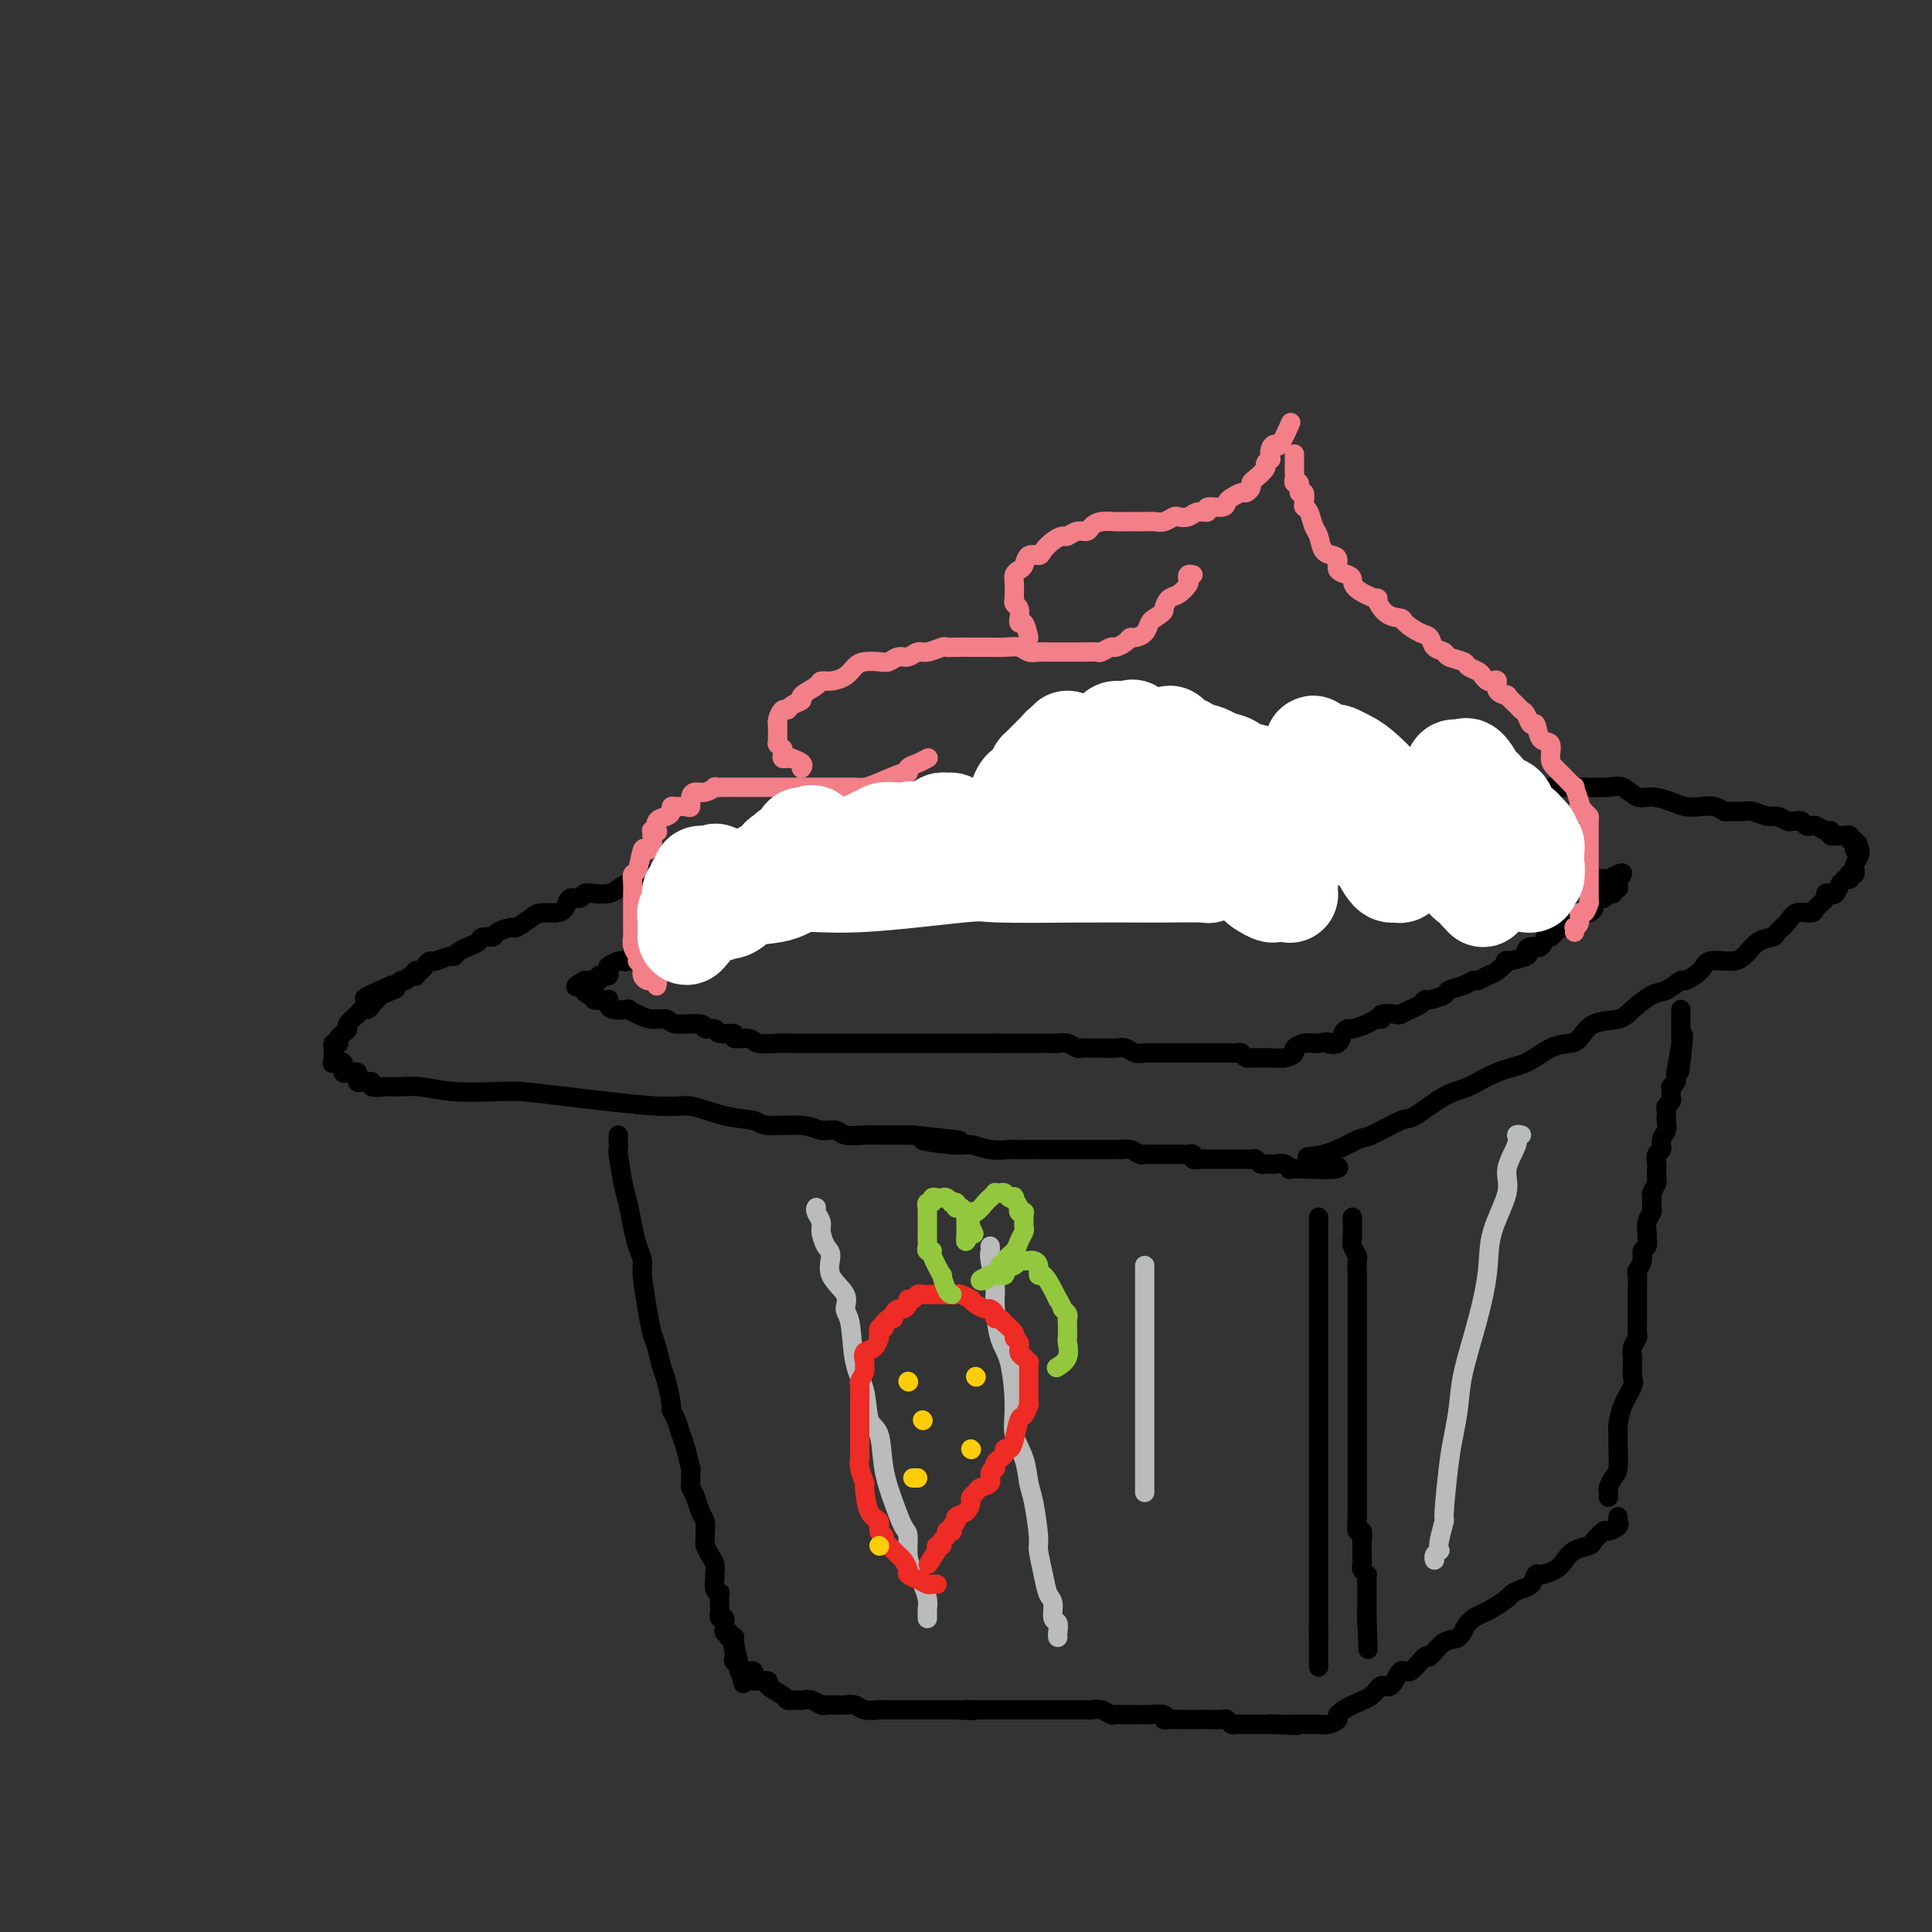 <svg viewBox='0 0 400 400' version='1.1' xmlns='http://www.w3.org/2000/svg' xmlns:xlink='http://www.w3.org/1999/xlink'><rect x="0" y="0" width="400" height="400" fill="#333333" stroke="none"/><g fill='none' stroke='rgb(0,0,0)' stroke-width='4' stroke-linecap='round' stroke-linejoin='round'><path d='M193,164c-0.788,0.002 -1.576,0.003 -2,0c-0.424,-0.003 -0.484,-0.011 -1,0c-0.516,0.011 -1.490,0.040 -2,0c-0.510,-0.040 -0.558,-0.150 -1,0c-0.442,0.150 -1.278,0.561 -2,1c-0.722,0.439 -1.330,0.906 -2,1c-0.670,0.094 -1.401,-0.186 -2,0c-0.599,0.186 -1.067,0.837 -2,1c-0.933,0.163 -2.332,-0.162 -3,0c-0.668,0.162 -0.603,0.812 -1,1c-0.397,0.188 -1.254,-0.085 -2,0c-0.746,0.085 -1.382,0.530 -2,1c-0.618,0.470 -1.218,0.966 -2,1c-0.782,0.034 -1.747,-0.396 -3,0c-1.253,0.396 -2.796,1.616 -4,2c-1.204,0.384 -2.070,-0.070 -3,0c-0.930,0.070 -1.926,0.663 -3,1c-1.074,0.337 -2.228,0.419 -3,1c-0.772,0.581 -1.164,1.660 -2,2c-0.836,0.340 -2.118,-0.058 -3,0c-0.882,0.058 -1.366,0.574 -2,1c-0.634,0.426 -1.419,0.763 -2,1c-0.581,0.237 -0.956,0.374 -2,1c-1.044,0.626 -2.755,1.740 -4,2c-1.245,0.260 -2.023,-0.333 -3,0c-0.977,0.333 -2.152,1.592 -3,2c-0.848,0.408 -1.369,-0.035 -2,0c-0.631,0.035 -1.372,0.550 -2,1c-0.628,0.450 -1.142,0.837 -2,1c-0.858,0.163 -2.061,0.103 -3,0c-0.939,-0.103 -1.616,-0.248 -2,0c-0.384,0.248 -0.477,0.889 -1,1c-0.523,0.111 -1.475,-0.308 -2,0c-0.525,0.308 -0.621,1.344 -1,2c-0.379,0.656 -1.041,0.931 -2,1c-0.959,0.069 -2.215,-0.070 -3,0c-0.785,0.070 -1.098,0.348 -2,1c-0.902,0.652 -2.392,1.676 -3,2c-0.608,0.324 -0.333,-0.054 -1,0c-0.667,0.054 -2.276,0.539 -3,1c-0.724,0.461 -0.565,0.897 -1,1c-0.435,0.103 -1.465,-0.126 -2,0c-0.535,0.126 -0.575,0.607 -1,1c-0.425,0.393 -1.235,0.698 -2,1c-0.765,0.302 -1.486,0.602 -2,1c-0.514,0.398 -0.820,0.894 -1,1c-0.180,0.106 -0.233,-0.178 -1,0c-0.767,0.178 -2.248,0.817 -3,1c-0.752,0.183 -0.776,-0.091 -1,0c-0.224,0.091 -0.648,0.546 -1,1c-0.352,0.454 -0.633,0.905 -1,1c-0.367,0.095 -0.819,-0.167 -1,0c-0.181,0.167 -0.090,0.762 0,1c0.090,0.238 0.179,0.120 0,0c-0.179,-0.120 -0.625,-0.242 -1,0c-0.375,0.242 -0.678,0.848 -1,1c-0.322,0.152 -0.664,-0.151 -1,0c-0.336,0.151 -0.668,0.758 -1,1c-0.332,0.242 -0.666,0.121 -1,0'/><path d='M81,204c-11.029,4.823 -2.602,1.880 0,1c2.602,-0.880 -0.623,0.303 -2,1c-1.377,0.697 -0.908,0.909 -1,1c-0.092,0.091 -0.746,0.062 -1,0c-0.254,-0.062 -0.108,-0.158 0,0c0.108,0.158 0.179,0.571 0,1c-0.179,0.429 -0.607,0.874 -1,1c-0.393,0.126 -0.749,-0.068 -1,0c-0.251,0.068 -0.397,0.399 -1,1c-0.603,0.601 -1.665,1.471 -2,2c-0.335,0.529 0.055,0.716 0,1c-0.055,0.284 -0.554,0.664 -1,1c-0.446,0.336 -0.837,0.629 -1,1c-0.163,0.371 -0.096,0.820 0,1c0.096,0.180 0.222,0.091 0,0c-0.222,-0.091 -0.792,-0.183 -1,0c-0.208,0.183 -0.055,0.641 0,1c0.055,0.359 0.013,0.619 0,1c-0.013,0.381 0.004,0.885 0,1c-0.004,0.115 -0.030,-0.158 0,0c0.030,0.158 0.117,0.746 0,1c-0.117,0.254 -0.439,0.173 0,0c0.439,-0.173 1.637,-0.438 2,0c0.363,0.438 -0.109,1.581 0,2c0.109,0.419 0.800,0.115 1,0c0.200,-0.115 -0.090,-0.041 0,0c0.090,0.041 0.562,0.050 1,0c0.438,-0.050 0.844,-0.158 1,0c0.156,0.158 0.064,0.582 0,1c-0.064,0.418 -0.099,0.830 0,1c0.099,0.170 0.333,0.098 1,0c0.667,-0.098 1.769,-0.224 2,0c0.231,0.224 -0.407,0.796 0,1c0.407,0.204 1.858,0.041 3,0c1.142,-0.041 1.973,0.041 3,0c1.027,-0.041 2.249,-0.206 4,0c1.751,0.206 4.030,0.781 7,1c2.970,0.219 6.630,0.081 9,0c2.370,-0.081 3.451,-0.106 5,0c1.549,0.106 3.567,0.343 9,1c5.433,0.657 14.280,1.735 19,2c4.720,0.265 5.312,-0.284 7,0c1.688,0.284 4.471,1.401 7,2c2.529,0.599 4.803,0.681 6,1c1.197,0.319 1.316,0.874 3,1c1.684,0.126 4.933,-0.176 7,0c2.067,0.176 2.951,0.832 4,1c1.049,0.168 2.261,-0.151 3,0c0.739,0.151 1.005,0.773 2,1c0.995,0.227 2.720,0.061 4,0c1.280,-0.061 2.114,-0.016 3,0c0.886,0.016 1.825,0.005 3,0c1.175,-0.005 2.588,-0.002 4,0'/><path d='M189,235c18.064,1.863 6.224,1.021 3,1c-3.224,-0.021 2.169,0.779 5,1c2.831,0.221 3.101,-0.137 4,0c0.899,0.137 2.427,0.769 4,1c1.573,0.231 3.193,0.062 4,0c0.807,-0.062 0.802,-0.017 2,0c1.198,0.017 3.598,0.004 5,0c1.402,-0.004 1.807,-0.001 3,0c1.193,0.001 3.175,0.000 5,0c1.825,-0.000 3.493,0.000 4,0c0.507,-0.000 -0.145,-0.001 0,0c0.145,0.001 1.089,0.004 2,0c0.911,-0.004 1.788,-0.015 2,0c0.212,0.015 -0.243,0.057 0,0c0.243,-0.057 1.182,-0.211 2,0c0.818,0.211 1.515,0.789 2,1c0.485,0.211 0.757,0.057 1,0c0.243,-0.057 0.457,-0.015 1,0c0.543,0.015 1.415,0.004 2,0c0.585,-0.004 0.881,-0.001 1,0c0.119,0.001 0.059,0.000 0,0c-0.059,-0.000 -0.117,-0.000 0,0c0.117,0.000 0.408,0.000 1,0c0.592,-0.000 1.483,-0.001 2,0c0.517,0.001 0.659,0.004 1,0c0.341,-0.004 0.883,-0.015 1,0c0.117,0.015 -0.189,0.057 0,0c0.189,-0.057 0.874,-0.211 1,0c0.126,0.211 -0.306,0.789 0,1c0.306,0.211 1.352,0.057 2,0c0.648,-0.057 0.898,-0.015 1,0c0.102,0.015 0.054,0.004 0,0c-0.054,-0.004 -0.116,-0.001 0,0c0.116,0.001 0.408,0.000 1,0c0.592,-0.000 1.482,-0.000 2,0c0.518,0.000 0.664,0.000 1,0c0.336,-0.000 0.864,-0.000 1,0c0.136,0.000 -0.118,0.000 0,0c0.118,-0.000 0.609,-0.001 1,0c0.391,0.001 0.682,0.004 1,0c0.318,-0.004 0.662,-0.015 1,0c0.338,0.015 0.669,0.057 1,0c0.331,-0.057 0.663,-0.211 1,0c0.337,0.211 0.681,0.789 1,1c0.319,0.211 0.614,0.056 1,0c0.386,-0.056 0.864,-0.011 1,0c0.136,0.011 -0.070,-0.011 0,0c0.070,0.011 0.415,0.056 1,0c0.585,-0.056 1.409,-0.211 2,0c0.591,0.211 0.948,0.789 1,1c0.052,0.211 -0.203,0.057 0,0c0.203,-0.057 0.862,-0.015 1,0c0.138,0.015 -0.246,0.004 0,0c0.246,-0.004 1.123,-0.002 2,0'/><path d='M270,242c12.970,0.643 4.894,-1.251 2,-2c-2.894,-0.749 -0.605,-0.355 2,-1c2.605,-0.645 5.526,-2.330 7,-3c1.474,-0.670 1.502,-0.324 3,-1c1.498,-0.676 4.468,-2.373 6,-3c1.532,-0.627 1.627,-0.183 3,-1c1.373,-0.817 4.026,-2.895 6,-4c1.974,-1.105 3.271,-1.238 5,-2c1.729,-0.762 3.891,-2.152 6,-3c2.109,-0.848 4.166,-1.152 6,-2c1.834,-0.848 3.447,-2.240 5,-3c1.553,-0.760 3.047,-0.888 4,-1c0.953,-0.112 1.364,-0.209 2,-1c0.636,-0.791 1.495,-2.276 3,-3c1.505,-0.724 3.654,-0.685 5,-1c1.346,-0.315 1.889,-0.983 3,-2c1.111,-1.017 2.791,-2.383 4,-3c1.209,-0.617 1.946,-0.484 3,-1c1.054,-0.516 2.425,-1.679 3,-2c0.575,-0.321 0.356,0.200 1,0c0.644,-0.200 2.153,-1.122 3,-2c0.847,-0.878 1.033,-1.713 2,-2c0.967,-0.287 2.716,-0.027 4,0c1.284,0.027 2.102,-0.180 3,-1c0.898,-0.820 1.877,-2.252 3,-3c1.123,-0.748 2.389,-0.813 3,-1c0.611,-0.187 0.568,-0.497 1,-1c0.432,-0.503 1.339,-1.199 2,-2c0.661,-0.801 1.076,-1.707 2,-2c0.924,-0.293 2.356,0.026 3,0c0.644,-0.026 0.501,-0.397 1,-1c0.499,-0.603 1.640,-1.437 2,-2c0.360,-0.563 -0.062,-0.854 0,-1c0.062,-0.146 0.608,-0.148 1,0c0.392,0.148 0.631,0.447 1,0c0.369,-0.447 0.870,-1.640 1,-2c0.130,-0.360 -0.110,0.114 0,0c0.110,-0.114 0.569,-0.814 1,-1c0.431,-0.186 0.833,0.142 1,0c0.167,-0.142 0.097,-0.756 0,-1c-0.097,-0.244 -0.223,-0.120 0,0c0.223,0.120 0.796,0.236 1,0c0.204,-0.236 0.041,-0.823 0,-1c-0.041,-0.177 0.041,0.058 0,0c-0.041,-0.058 -0.207,-0.408 0,-1c0.207,-0.592 0.785,-1.427 1,-2c0.215,-0.573 0.068,-0.886 0,-1c-0.068,-0.114 -0.057,-0.031 0,0c0.057,0.031 0.159,0.009 0,0c-0.159,-0.009 -0.580,-0.004 -1,0'/><path d='M384,176c1.375,-2.173 0.313,-1.104 0,-1c-0.313,0.104 0.125,-0.757 0,-1c-0.125,-0.243 -0.812,0.132 -1,0c-0.188,-0.132 0.122,-0.772 0,-1c-0.122,-0.228 -0.676,-0.046 -1,0c-0.324,0.046 -0.419,-0.044 -1,0c-0.581,0.044 -1.648,0.222 -2,0c-0.352,-0.222 0.012,-0.844 0,-1c-0.012,-0.156 -0.398,0.155 -1,0c-0.602,-0.155 -1.418,-0.778 -2,-1c-0.582,-0.222 -0.929,-0.045 -1,0c-0.071,0.045 0.136,-0.041 0,0c-0.136,0.041 -0.613,0.208 -1,0c-0.387,-0.208 -0.684,-0.792 -1,-1c-0.316,-0.208 -0.650,-0.041 -1,0c-0.350,0.041 -0.717,-0.045 -1,0c-0.283,0.045 -0.483,0.222 -1,0c-0.517,-0.222 -1.350,-0.844 -2,-1c-0.650,-0.156 -1.115,0.155 -2,0c-0.885,-0.155 -2.190,-0.777 -3,-1c-0.810,-0.223 -1.126,-0.046 -2,0c-0.874,0.046 -2.306,-0.040 -3,0c-0.694,0.040 -0.649,0.204 -1,0c-0.351,-0.204 -1.098,-0.777 -2,-1c-0.902,-0.223 -1.960,-0.096 -3,0c-1.040,0.096 -2.064,0.162 -3,0c-0.936,-0.162 -1.786,-0.551 -3,-1c-1.214,-0.449 -2.793,-0.957 -4,-1c-1.207,-0.043 -2.041,0.381 -3,0c-0.959,-0.381 -2.042,-1.566 -3,-2c-0.958,-0.434 -1.791,-0.117 -3,0c-1.209,0.117 -2.794,0.032 -4,0c-1.206,-0.032 -2.033,-0.013 -3,0c-0.967,0.013 -2.076,0.018 -3,0c-0.924,-0.018 -1.665,-0.060 -2,0c-0.335,0.060 -0.264,0.223 -2,0c-1.736,-0.223 -5.279,-0.830 -7,-1c-1.721,-0.170 -1.618,0.099 -2,0c-0.382,-0.099 -1.247,-0.567 -3,-1c-1.753,-0.433 -4.393,-0.833 -6,-1c-1.607,-0.167 -2.182,-0.101 -3,0c-0.818,0.101 -1.878,0.237 -3,0c-1.122,-0.237 -2.307,-0.848 -3,-1c-0.693,-0.152 -0.894,0.157 -2,0c-1.106,-0.157 -3.116,-0.778 -4,-1c-0.884,-0.222 -0.641,-0.045 -1,0c-0.359,0.045 -1.320,-0.040 -2,0c-0.680,0.040 -1.080,0.207 -2,0c-0.920,-0.207 -2.359,-0.788 -3,-1c-0.641,-0.212 -0.484,-0.057 -1,0c-0.516,0.057 -1.704,0.015 -3,0c-1.296,-0.015 -2.699,-0.003 -4,0c-1.301,0.003 -2.498,-0.003 -3,0c-0.502,0.003 -0.308,0.015 -1,0c-0.692,-0.015 -2.269,-0.055 -3,0c-0.731,0.055 -0.616,0.207 -1,0c-0.384,-0.207 -1.269,-0.774 -2,-1c-0.731,-0.226 -1.309,-0.112 -2,0c-0.691,0.112 -1.494,0.223 -2,0c-0.506,-0.223 -0.716,-0.778 -1,-1c-0.284,-0.222 -0.642,-0.111 -1,0'/><path d='M254,155c-13.014,-1.233 -4.551,-0.316 -2,0c2.551,0.316 -0.812,0.032 -2,0c-1.188,-0.032 -0.200,0.188 0,0c0.200,-0.188 -0.388,-0.782 -1,-1c-0.612,-0.218 -1.248,-0.058 -2,0c-0.752,0.058 -1.620,0.016 -2,0c-0.380,-0.016 -0.270,-0.004 -1,0c-0.730,0.004 -2.298,0.001 -3,0c-0.702,-0.001 -0.536,-0.000 -1,0c-0.464,0.000 -1.558,0.000 -2,0c-0.442,-0.000 -0.233,-0.000 -1,0c-0.767,0.000 -2.510,0.000 -3,0c-0.490,-0.000 0.273,-0.000 0,0c-0.273,0.000 -1.584,0.000 -2,0c-0.416,-0.000 0.062,-0.000 0,0c-0.062,0.000 -0.663,0.000 -1,0c-0.337,-0.000 -0.409,-0.000 -1,0c-0.591,0.000 -1.703,0.000 -2,0c-0.297,-0.000 0.219,-0.000 0,0c-0.219,0.000 -1.173,0.000 -2,0c-0.827,-0.000 -1.527,-0.000 -2,0c-0.473,0.000 -0.718,0.000 -1,0c-0.282,-0.000 -0.601,-0.000 -1,0c-0.399,0.000 -0.878,0.000 -1,0c-0.122,-0.000 0.112,-0.000 0,0c-0.112,0.000 -0.568,0.000 -1,0c-0.432,-0.000 -0.838,-0.000 -1,0c-0.162,0.000 -0.081,0.000 0,0'/><path d='M215,164c-0.031,0.415 -0.063,0.829 0,1c0.063,0.171 0.219,0.097 0,0c-0.219,-0.097 -0.815,-0.218 -1,0c-0.185,0.218 0.041,0.777 0,1c-0.041,0.223 -0.350,0.112 -1,0c-0.650,-0.112 -1.642,-0.226 -2,0c-0.358,0.226 -0.081,0.792 0,1c0.081,0.208 -0.034,0.060 0,0c0.034,-0.060 0.217,-0.031 0,0c-0.217,0.031 -0.835,0.064 -1,0c-0.165,-0.064 0.123,-0.224 0,0c-0.123,0.224 -0.658,0.831 -1,1c-0.342,0.169 -0.491,-0.099 -1,0c-0.509,0.099 -1.379,0.567 -2,1c-0.621,0.433 -0.993,0.833 -1,1c-0.007,0.167 0.353,0.101 0,0c-0.353,-0.101 -1.418,-0.237 -2,0c-0.582,0.237 -0.681,0.848 -1,1c-0.319,0.152 -0.860,-0.155 -1,0c-0.140,0.155 0.120,0.773 0,1c-0.120,0.227 -0.620,0.065 -1,0c-0.380,-0.065 -0.642,-0.031 -1,0c-0.358,0.031 -0.813,0.061 -1,0c-0.187,-0.061 -0.105,-0.213 0,0c0.105,0.213 0.235,0.789 0,1c-0.235,0.211 -0.833,0.055 -1,0c-0.167,-0.055 0.097,-0.011 0,0c-0.097,0.011 -0.556,-0.012 -1,0c-0.444,0.012 -0.874,0.059 -1,0c-0.126,-0.059 0.052,-0.222 0,0c-0.052,0.222 -0.334,0.830 -1,1c-0.666,0.170 -1.717,-0.098 -2,0c-0.283,0.098 0.201,0.561 0,1c-0.201,0.439 -1.087,0.854 -2,1c-0.913,0.146 -1.854,0.024 -2,0c-0.146,-0.024 0.504,0.049 0,0c-0.504,-0.049 -2.163,-0.221 -3,0c-0.837,0.221 -0.853,0.834 -1,1c-0.147,0.166 -0.424,-0.114 -1,0c-0.576,0.114 -1.451,0.622 -2,1c-0.549,0.378 -0.772,0.627 -1,1c-0.228,0.373 -0.462,0.869 -1,1c-0.538,0.131 -1.380,-0.104 -2,0c-0.620,0.104 -1.020,0.548 -2,1c-0.980,0.452 -2.542,0.911 -3,1c-0.458,0.089 0.186,-0.193 0,0c-0.186,0.193 -1.204,0.860 -2,1c-0.796,0.140 -1.370,-0.246 -2,0c-0.630,0.246 -1.315,1.123 -2,2'/><path d='M166,185c-7.620,3.244 -2.170,0.855 -1,0c1.170,-0.855 -1.938,-0.177 -3,0c-1.062,0.177 -0.076,-0.149 0,0c0.076,0.149 -0.758,0.771 -1,1c-0.242,0.229 0.107,0.065 0,0c-0.107,-0.065 -0.672,-0.032 -1,0c-0.328,0.032 -0.420,0.064 -1,0c-0.580,-0.064 -1.647,-0.224 -2,0c-0.353,0.224 0.007,0.830 0,1c-0.007,0.170 -0.381,-0.098 -1,0c-0.619,0.098 -1.485,0.562 -2,1c-0.515,0.438 -0.681,0.850 -1,1c-0.319,0.150 -0.792,0.039 -1,0c-0.208,-0.039 -0.150,-0.006 0,0c0.150,0.006 0.391,-0.013 0,0c-0.391,0.013 -1.413,0.060 -2,0c-0.587,-0.060 -0.738,-0.226 -1,0c-0.262,0.226 -0.634,0.844 -1,1c-0.366,0.156 -0.725,-0.152 -1,0c-0.275,0.152 -0.465,0.762 -1,1c-0.535,0.238 -1.415,0.102 -2,0c-0.585,-0.102 -0.877,-0.171 -1,0c-0.123,0.171 -0.079,0.582 0,1c0.079,0.418 0.193,0.843 0,1c-0.193,0.157 -0.692,0.046 -1,0c-0.308,-0.046 -0.425,-0.026 -1,0c-0.575,0.026 -1.607,0.058 -2,0c-0.393,-0.058 -0.148,-0.208 0,0c0.148,0.208 0.198,0.773 0,1c-0.198,0.227 -0.645,0.118 -1,0c-0.355,-0.118 -0.620,-0.243 -1,0c-0.380,0.243 -0.877,0.853 -1,1c-0.123,0.147 0.127,-0.171 0,0c-0.127,0.171 -0.630,0.830 -1,1c-0.370,0.170 -0.606,-0.148 -1,0c-0.394,0.148 -0.946,0.761 -1,1c-0.054,0.239 0.389,0.103 0,0c-0.389,-0.103 -1.608,-0.172 -2,0c-0.392,0.172 0.045,0.585 0,1c-0.045,0.415 -0.573,0.832 -1,1c-0.427,0.168 -0.755,0.087 -1,0c-0.245,-0.087 -0.408,-0.181 -1,0c-0.592,0.181 -1.613,0.636 -2,1c-0.387,0.364 -0.141,0.637 0,1c0.141,0.363 0.177,0.815 0,1c-0.177,0.185 -0.568,0.102 -1,0c-0.432,-0.102 -0.904,-0.224 -1,0c-0.096,0.224 0.185,0.792 0,1c-0.185,0.208 -0.837,0.056 -1,0c-0.163,-0.056 0.162,-0.015 0,0c-0.162,0.015 -0.813,0.004 -1,0c-0.187,-0.004 0.089,-0.001 0,0c-0.089,0.001 -0.545,0.001 -1,0'/><path d='M121,203c-3.546,2.038 -0.911,1.134 0,1c0.911,-0.134 0.099,0.504 0,1c-0.099,0.496 0.516,0.851 1,1c0.484,0.149 0.837,0.093 1,0c0.163,-0.093 0.135,-0.222 0,0c-0.135,0.222 -0.376,0.794 0,1c0.376,0.206 1.369,0.045 2,0c0.631,-0.045 0.899,0.027 1,0c0.101,-0.027 0.036,-0.151 0,0c-0.036,0.151 -0.043,0.579 0,1c0.043,0.421 0.135,0.835 1,1c0.865,0.165 2.501,0.082 3,0c0.499,-0.082 -0.141,-0.161 0,0c0.141,0.161 1.061,0.564 2,1c0.939,0.436 1.896,0.906 3,1c1.104,0.094 2.356,-0.186 3,0c0.644,0.186 0.681,0.839 2,1c1.319,0.161 3.921,-0.168 5,0c1.079,0.168 0.637,0.834 1,1c0.363,0.166 1.533,-0.167 2,0c0.467,0.167 0.230,0.833 1,1c0.770,0.167 2.545,-0.166 3,0c0.455,0.166 -0.412,0.829 0,1c0.412,0.171 2.102,-0.150 3,0c0.898,0.150 1.002,0.772 2,1c0.998,0.228 2.889,0.061 4,0c1.111,-0.061 1.442,-0.016 3,0c1.558,0.016 4.343,0.004 6,0c1.657,-0.004 2.185,-0.001 3,0c0.815,0.001 1.916,0.000 3,0c1.084,-0.000 2.153,-0.000 3,0c0.847,0.000 1.474,0.000 3,0c1.526,-0.000 3.951,-0.000 5,0c1.049,0.000 0.721,0.000 1,0c0.279,-0.000 1.164,-0.000 2,0c0.836,0.000 1.623,0.000 2,0c0.377,-0.000 0.343,-0.000 1,0c0.657,0.000 2.005,0.000 3,0c0.995,-0.000 1.636,-0.000 2,0c0.364,0.000 0.451,0.000 1,0c0.549,-0.000 1.559,-0.000 2,0c0.441,0.000 0.311,0.000 1,0c0.689,-0.000 2.197,-0.000 3,0c0.803,0.000 0.902,0.000 1,0'/><path d='M206,216c7.294,-0.000 3.028,-0.000 2,0c-1.028,0.000 1.181,0.000 2,0c0.819,-0.000 0.250,-0.001 1,0c0.750,0.001 2.821,0.004 4,0c1.179,-0.004 1.467,-0.015 2,0c0.533,0.015 1.311,0.057 2,0c0.689,-0.057 1.288,-0.211 2,0c0.712,0.211 1.538,0.789 2,1c0.462,0.211 0.561,0.057 1,0c0.439,-0.057 1.220,-0.016 2,0c0.780,0.016 1.560,0.008 2,0c0.440,-0.008 0.540,-0.016 1,0c0.460,0.016 1.279,0.057 2,0c0.721,-0.057 1.346,-0.211 2,0c0.654,0.211 1.339,0.789 2,1c0.661,0.211 1.298,0.057 2,0c0.702,-0.057 1.470,-0.015 2,0c0.530,0.015 0.823,0.004 1,0c0.177,-0.004 0.240,-0.001 1,0c0.760,0.001 2.218,0.000 3,0c0.782,-0.000 0.887,-0.000 1,0c0.113,0.000 0.233,0.000 1,0c0.767,-0.000 2.180,-0.000 3,0c0.820,0.000 1.047,0.000 1,0c-0.047,-0.000 -0.367,-0.000 0,0c0.367,0.000 1.423,0.000 2,0c0.577,-0.000 0.676,-0.000 1,0c0.324,0.000 0.874,0.000 1,0c0.126,-0.000 -0.174,-0.001 0,0c0.174,0.001 0.820,0.004 1,0c0.180,-0.004 -0.106,-0.015 0,0c0.106,0.015 0.603,0.057 1,0c0.397,-0.057 0.694,-0.211 1,0c0.306,0.211 0.622,0.789 1,1c0.378,0.211 0.817,0.057 1,0c0.183,-0.057 0.108,-0.015 0,0c-0.108,0.015 -0.249,0.004 0,0c0.249,-0.004 0.887,-0.001 1,0c0.113,0.001 -0.300,0.001 0,0c0.300,-0.001 1.314,-0.003 2,0c0.686,0.003 1.044,0.012 1,0c-0.044,-0.012 -0.489,-0.046 0,0c0.489,0.046 1.913,0.170 3,0c1.087,-0.170 1.835,-0.634 2,-1c0.165,-0.366 -0.255,-0.634 0,-1c0.255,-0.366 1.184,-0.829 2,-1c0.816,-0.171 1.519,-0.049 2,0c0.481,0.049 0.741,0.024 1,0'/><path d='M273,216c2.664,-0.492 1.825,-0.222 2,0c0.175,0.222 1.363,0.397 2,0c0.637,-0.397 0.723,-1.364 1,-2c0.277,-0.636 0.744,-0.940 1,-1c0.256,-0.060 0.300,0.124 1,0c0.700,-0.124 2.055,-0.555 3,-1c0.945,-0.445 1.481,-0.903 2,-1c0.519,-0.097 1.020,0.167 1,0c-0.020,-0.167 -0.563,-0.765 0,-1c0.563,-0.235 2.231,-0.105 3,0c0.769,0.105 0.638,0.187 1,0c0.362,-0.187 1.218,-0.641 2,-1c0.782,-0.359 1.489,-0.621 2,-1c0.511,-0.379 0.826,-0.875 1,-1c0.174,-0.125 0.208,0.120 1,0c0.792,-0.120 2.344,-0.606 3,-1c0.656,-0.394 0.417,-0.697 1,-1c0.583,-0.303 1.990,-0.605 3,-1c1.010,-0.395 1.624,-0.884 2,-1c0.376,-0.116 0.513,0.142 1,0c0.487,-0.142 1.323,-0.682 2,-1c0.677,-0.318 1.196,-0.413 2,-1c0.804,-0.587 1.892,-1.664 2,-2c0.108,-0.336 -0.763,0.070 0,0c0.763,-0.070 3.160,-0.615 4,-1c0.840,-0.385 0.123,-0.610 0,-1c-0.123,-0.390 0.348,-0.944 1,-1c0.652,-0.056 1.487,0.387 2,0c0.513,-0.387 0.706,-1.605 1,-2c0.294,-0.395 0.691,0.031 1,0c0.309,-0.031 0.531,-0.520 1,-1c0.469,-0.480 1.187,-0.952 2,-1c0.813,-0.048 1.723,0.328 2,0c0.277,-0.328 -0.080,-1.359 0,-2c0.080,-0.641 0.595,-0.892 1,-1c0.405,-0.108 0.700,-0.071 1,0c0.300,0.071 0.605,0.178 1,0c0.395,-0.178 0.879,-0.640 1,-1c0.121,-0.360 -0.121,-0.617 0,-1c0.121,-0.383 0.606,-0.891 1,-1c0.394,-0.109 0.698,0.182 1,0c0.302,-0.182 0.603,-0.837 1,-1c0.397,-0.163 0.891,0.168 1,0c0.109,-0.168 -0.167,-0.833 0,-1c0.167,-0.167 0.777,0.166 1,0c0.223,-0.166 0.060,-0.829 0,-1c-0.060,-0.171 -0.016,0.150 0,0c0.016,-0.150 0.004,-0.772 0,-1c-0.004,-0.228 -0.001,-0.061 0,0c0.001,0.061 0.000,0.018 0,0c-0.000,-0.018 -0.000,-0.009 0,0'/><path d='M335,182c2.517,-2.476 -0.691,-0.667 -2,0c-1.309,0.667 -0.717,0.193 -1,0c-0.283,-0.193 -1.439,-0.104 -2,0c-0.561,0.104 -0.525,0.224 -1,0c-0.475,-0.224 -1.459,-0.791 -2,-1c-0.541,-0.209 -0.639,-0.060 -1,0c-0.361,0.060 -0.984,0.030 -2,0c-1.016,-0.030 -2.424,-0.061 -3,0c-0.576,0.061 -0.321,0.212 -1,0c-0.679,-0.212 -2.291,-0.789 -4,-1c-1.709,-0.211 -3.516,-0.057 -4,0c-0.484,0.057 0.356,0.015 0,0c-0.356,-0.015 -1.908,-0.004 -3,0c-1.092,0.004 -1.724,0.001 -2,0c-0.276,-0.001 -0.194,-0.000 -1,0c-0.806,0.000 -2.499,0.000 -3,0c-0.501,-0.000 0.189,-0.000 0,0c-0.189,0.000 -1.257,0.000 -2,0c-0.743,-0.000 -1.160,-0.000 -2,0c-0.840,0.000 -2.101,0.000 -3,0c-0.899,-0.000 -1.434,-0.000 -2,0c-0.566,0.000 -1.161,0.000 -2,0c-0.839,-0.000 -1.921,-0.000 -3,0c-1.079,0.000 -2.155,0.000 -3,0c-0.845,-0.000 -1.459,-0.000 -3,0c-1.541,0.000 -4.010,0.000 -5,0c-0.990,-0.000 -0.500,-0.000 -1,0c-0.500,0.000 -1.988,0.000 -3,0c-1.012,-0.000 -1.547,-0.000 -2,0c-0.453,0.000 -0.825,0.001 -1,0c-0.175,-0.001 -0.152,-0.004 -1,0c-0.848,0.004 -2.565,0.015 -3,0c-0.435,-0.015 0.413,-0.057 0,0c-0.413,0.057 -2.085,0.211 -3,0c-0.915,-0.211 -1.071,-0.789 -1,-1c0.071,-0.211 0.370,-0.056 0,0c-0.370,0.056 -1.409,0.011 -2,0c-0.591,-0.011 -0.736,0.011 -1,0c-0.264,-0.011 -0.649,-0.054 -1,0c-0.351,0.054 -0.667,0.207 -1,0c-0.333,-0.207 -0.681,-0.773 -1,-1c-0.319,-0.227 -0.609,-0.113 -1,0c-0.391,0.113 -0.882,0.226 -1,0c-0.118,-0.226 0.136,-0.792 0,-1c-0.136,-0.208 -0.662,-0.060 -1,0c-0.338,0.060 -0.490,0.030 -1,0c-0.510,-0.030 -1.379,-0.061 -2,0c-0.621,0.061 -0.992,0.212 -1,0c-0.008,-0.212 0.349,-0.789 0,-1c-0.349,-0.211 -1.403,-0.057 -2,0c-0.597,0.057 -0.737,0.015 -1,0c-0.263,-0.015 -0.647,-0.004 -1,0c-0.353,0.004 -0.673,0.001 -1,0c-0.327,-0.001 -0.661,-0.000 -1,0c-0.339,0.000 -0.685,0.000 -1,0c-0.315,-0.000 -0.600,-0.000 -1,0c-0.400,0.000 -0.915,0.000 -1,0c-0.085,-0.000 0.262,-0.000 0,0c-0.262,0.000 -1.131,0.000 -2,0'/><path d='M239,176c-15.025,-0.928 -4.589,-0.249 -1,0c3.589,0.249 0.331,0.068 -1,0c-1.331,-0.068 -0.734,-0.022 -1,0c-0.266,0.022 -1.395,0.020 -2,0c-0.605,-0.020 -0.687,-0.058 -1,0c-0.313,0.058 -0.857,0.212 -1,0c-0.143,-0.212 0.115,-0.789 0,-1c-0.115,-0.211 -0.604,-0.057 -1,0c-0.396,0.057 -0.697,0.015 -1,0c-0.303,-0.015 -0.606,-0.004 -1,0c-0.394,0.004 -0.879,0.001 -1,0c-0.121,-0.001 0.122,-0.001 0,0c-0.122,0.001 -0.609,0.001 -1,0c-0.391,-0.001 -0.687,-0.004 -1,0c-0.313,0.004 -0.643,0.015 -1,0c-0.357,-0.015 -0.740,-0.056 -1,0c-0.260,0.056 -0.398,0.207 -1,0c-0.602,-0.207 -1.668,-0.774 -2,-1c-0.332,-0.226 0.069,-0.113 0,0c-0.069,0.113 -0.610,0.226 -1,0c-0.390,-0.226 -0.629,-0.793 -1,-1c-0.371,-0.207 -0.874,-0.056 -1,0c-0.126,0.056 0.124,0.015 0,0c-0.124,-0.015 -0.621,-0.004 -1,0c-0.379,0.004 -0.640,0.001 -1,0c-0.360,-0.001 -0.817,-0.000 -1,0c-0.183,0.000 -0.090,0.000 0,0c0.090,-0.000 0.178,0.000 0,0c-0.178,-0.000 -0.621,-0.000 -1,0c-0.379,0.000 -0.694,0.001 -1,0c-0.306,-0.001 -0.603,-0.004 -1,0c-0.397,0.004 -0.894,0.015 -1,0c-0.106,-0.015 0.178,-0.057 0,0c-0.178,0.057 -0.817,0.211 -1,0c-0.183,-0.211 0.092,-0.789 0,-1c-0.092,-0.211 -0.551,-0.057 -1,0c-0.449,0.057 -0.890,0.015 -1,0c-0.110,-0.015 0.110,-0.004 0,0c-0.110,0.004 -0.552,0.001 -1,0c-0.448,-0.001 -0.904,-0.000 -1,0c-0.096,0.000 0.166,0.000 0,0c-0.166,-0.000 -0.762,-0.000 -1,0c-0.238,0.000 -0.119,0.000 0,0'/><path d='M205,172c-5.438,-0.619 -2.032,-0.166 -1,0c1.032,0.166 -0.311,0.044 -1,0c-0.689,-0.044 -0.724,-0.012 -1,0c-0.276,0.012 -0.793,0.003 -1,0c-0.207,-0.003 -0.103,-0.002 0,0'/><path d='M128,235c0.024,1.313 0.048,2.626 0,3c-0.048,0.374 -0.168,-0.192 0,1c0.168,1.192 0.623,4.144 1,6c0.377,1.856 0.675,2.618 1,4c0.325,1.382 0.679,3.383 1,5c0.321,1.617 0.611,2.849 1,4c0.389,1.151 0.878,2.221 1,3c0.122,0.779 -0.122,1.266 0,3c0.122,1.734 0.610,4.716 1,7c0.390,2.284 0.683,3.870 1,5c0.317,1.130 0.659,1.804 1,3c0.341,1.196 0.683,2.914 1,4c0.317,1.086 0.610,1.540 1,3c0.390,1.460 0.878,3.925 1,5c0.122,1.075 -0.121,0.759 0,1c0.121,0.241 0.607,1.039 1,2c0.393,0.961 0.694,2.086 1,3c0.306,0.914 0.617,1.617 1,3c0.383,1.383 0.838,3.447 1,4c0.162,0.553 0.032,-0.406 0,0c-0.032,0.406 0.034,2.178 0,3c-0.034,0.822 -0.167,0.695 0,1c0.167,0.305 0.633,1.041 1,2c0.367,0.959 0.633,2.140 1,3c0.367,0.860 0.833,1.399 1,2c0.167,0.601 0.034,1.263 0,2c-0.034,0.737 0.029,1.549 0,2c-0.029,0.451 -0.151,0.540 0,1c0.151,0.460 0.575,1.293 1,2c0.425,0.707 0.850,1.290 1,2c0.150,0.710 0.026,1.546 0,2c-0.026,0.454 0.045,0.524 0,1c-0.045,0.476 -0.208,1.356 0,2c0.208,0.644 0.787,1.052 1,1c0.213,-0.052 0.061,-0.565 0,0c-0.061,0.565 -0.030,2.208 0,3c0.030,0.792 0.061,0.733 0,1c-0.061,0.267 -0.212,0.859 0,1c0.212,0.141 0.788,-0.168 1,0c0.212,0.168 0.061,0.815 0,1c-0.061,0.185 -0.030,-0.090 0,0c0.030,0.090 0.060,0.546 0,1c-0.060,0.454 -0.208,0.906 0,1c0.208,0.094 0.774,-0.172 1,0c0.226,0.172 0.113,0.781 0,1c-0.113,0.219 -0.226,0.048 0,0c0.226,-0.048 0.792,0.025 1,0c0.208,-0.025 0.060,-0.150 0,0c-0.060,0.150 -0.030,0.575 0,1'/><path d='M152,340c3.712,16.427 0.994,4.993 0,1c-0.994,-3.993 -0.262,-0.545 0,1c0.262,1.545 0.055,1.188 0,1c-0.055,-0.188 0.041,-0.208 0,0c-0.041,0.208 -0.218,0.644 0,1c0.218,0.356 0.833,0.630 1,1c0.167,0.370 -0.113,0.834 0,1c0.113,0.166 0.617,0.034 1,0c0.383,-0.034 0.643,0.029 1,0c0.357,-0.029 0.811,-0.151 1,0c0.189,0.151 0.111,0.576 0,1c-0.111,0.424 -0.257,0.848 0,1c0.257,0.152 0.917,0.033 1,0c0.083,-0.033 -0.409,0.019 0,0c0.409,-0.019 1.720,-0.110 2,0c0.280,0.110 -0.472,0.422 0,1c0.472,0.578 2.169,1.423 3,2c0.831,0.577 0.797,0.887 1,1c0.203,0.113 0.643,0.030 1,0c0.357,-0.030 0.630,-0.008 1,0c0.370,0.008 0.837,0.001 1,0c0.163,-0.001 0.022,0.003 0,0c-0.022,-0.003 0.074,-0.015 0,0c-0.074,0.015 -0.319,0.057 0,0c0.319,-0.057 1.203,-0.211 2,0c0.797,0.211 1.508,0.789 2,1c0.492,0.211 0.765,0.056 1,0c0.235,-0.056 0.432,-0.011 1,0c0.568,0.011 1.508,-0.011 2,0c0.492,0.011 0.537,0.056 1,0c0.463,-0.056 1.345,-0.211 2,0c0.655,0.211 1.083,0.789 2,1c0.917,0.211 2.323,0.057 3,0c0.677,-0.057 0.625,-0.015 1,0c0.375,0.015 1.177,0.004 2,0c0.823,-0.004 1.665,-0.001 3,0c1.335,0.001 3.162,0.000 4,0c0.838,-0.000 0.687,-0.000 1,0c0.313,0.000 1.089,0.000 2,0c0.911,-0.000 1.955,-0.000 3,0'/><path d='M198,354c5.522,0.309 2.826,0.083 2,0c-0.826,-0.083 0.219,-0.022 1,0c0.781,0.022 1.297,0.006 2,0c0.703,-0.006 1.592,-0.002 2,0c0.408,0.002 0.336,0.000 1,0c0.664,-0.000 2.065,-0.000 3,0c0.935,0.000 1.402,0.000 2,0c0.598,-0.000 1.325,-0.000 2,0c0.675,0.000 1.297,-0.000 2,0c0.703,0.000 1.486,0.000 2,0c0.514,-0.000 0.757,-0.000 1,0c0.243,0.000 0.484,0.000 1,0c0.516,-0.000 1.307,-0.001 2,0c0.693,0.001 1.289,0.004 2,0c0.711,-0.004 1.538,-0.015 2,0c0.462,0.015 0.561,0.057 1,0c0.439,-0.057 1.219,-0.211 2,0c0.781,0.211 1.561,0.789 2,1c0.439,0.211 0.535,0.057 1,0c0.465,-0.057 1.299,-0.016 2,0c0.701,0.016 1.269,0.008 2,0c0.731,-0.008 1.624,-0.016 2,0c0.376,0.016 0.236,0.057 1,0c0.764,-0.057 2.431,-0.211 3,0c0.569,0.211 0.039,0.789 0,1c-0.039,0.211 0.415,0.057 1,0c0.585,-0.057 1.303,-0.015 2,0c0.697,0.015 1.374,0.004 2,0c0.626,-0.004 1.200,-0.002 2,0c0.800,0.002 1.825,0.004 2,0c0.175,-0.004 -0.500,-0.015 0,0c0.500,0.015 2.177,0.057 3,0c0.823,-0.057 0.794,-0.211 1,0c0.206,0.211 0.646,0.789 1,1c0.354,0.211 0.621,0.057 1,0c0.379,-0.057 0.871,-0.015 1,0c0.129,0.015 -0.105,0.004 0,0c0.105,-0.004 0.549,-0.001 1,0c0.451,0.001 0.908,0.000 1,0c0.092,-0.000 -0.183,-0.000 0,0c0.183,0.000 0.823,0.000 1,0c0.177,-0.000 -0.110,-0.000 0,0c0.110,0.000 0.618,0.000 1,0c0.382,-0.000 0.638,-0.000 1,0c0.362,0.000 0.829,0.000 1,0c0.171,-0.000 0.046,-0.000 0,0c-0.046,0.000 -0.013,0.000 0,0c0.013,-0.000 0.007,-0.000 0,0'/><path d='M263,357c10.255,0.464 3.392,0.124 1,0c-2.392,-0.124 -0.313,-0.033 1,0c1.313,0.033 1.858,0.009 2,0c0.142,-0.009 -0.120,-0.002 0,0c0.120,0.002 0.623,0.001 1,0c0.377,-0.001 0.627,-0.000 1,0c0.373,0.000 0.869,0.000 1,0c0.131,-0.000 -0.104,0.000 0,0c0.104,-0.000 0.548,-0.000 1,0c0.452,0.000 0.911,0.001 1,0c0.089,-0.001 -0.192,-0.003 0,0c0.192,0.003 0.858,0.013 1,0c0.142,-0.013 -0.242,-0.048 0,0c0.242,0.048 1.108,0.179 2,0c0.892,-0.179 1.810,-0.669 2,-1c0.190,-0.331 -0.350,-0.502 0,-1c0.350,-0.498 1.589,-1.323 3,-2c1.411,-0.677 2.996,-1.208 4,-2c1.004,-0.792 1.429,-1.846 2,-2c0.571,-0.154 1.289,0.592 2,0c0.711,-0.592 1.414,-2.524 2,-3c0.586,-0.476 1.053,0.502 2,0c0.947,-0.502 2.374,-2.484 3,-3c0.626,-0.516 0.451,0.433 1,0c0.549,-0.433 1.822,-2.247 3,-3c1.178,-0.753 2.260,-0.443 3,-1c0.740,-0.557 1.139,-1.980 2,-3c0.861,-1.020 2.184,-1.636 3,-2c0.816,-0.364 1.125,-0.478 2,-1c0.875,-0.522 2.315,-1.454 3,-2c0.685,-0.546 0.616,-0.706 1,-1c0.384,-0.294 1.223,-0.722 2,-1c0.777,-0.278 1.493,-0.406 2,-1c0.507,-0.594 0.806,-1.654 1,-2c0.194,-0.346 0.283,0.023 1,0c0.717,-0.023 2.061,-0.439 3,-1c0.939,-0.561 1.474,-1.268 2,-2c0.526,-0.732 1.043,-1.488 2,-2c0.957,-0.512 2.355,-0.781 3,-1c0.645,-0.219 0.537,-0.387 1,-1c0.463,-0.613 1.497,-1.670 2,-2c0.503,-0.330 0.475,0.066 1,0c0.525,-0.066 1.603,-0.595 2,-1c0.397,-0.405 0.113,-0.687 0,-1c-0.113,-0.313 -0.057,-0.656 0,-1'/><path d='M333,310c0.022,-0.361 0.044,-0.722 0,-1c-0.044,-0.278 -0.155,-0.473 0,-1c0.155,-0.527 0.577,-1.385 1,-2c0.423,-0.615 0.847,-0.985 1,-2c0.153,-1.015 0.034,-2.674 0,-4c-0.034,-1.326 0.015,-2.318 0,-3c-0.015,-0.682 -0.095,-1.055 0,-2c0.095,-0.945 0.366,-2.462 1,-4c0.634,-1.538 1.633,-3.097 2,-4c0.367,-0.903 0.102,-1.149 0,-2c-0.102,-0.851 -0.041,-2.307 0,-3c0.041,-0.693 0.064,-0.621 0,-1c-0.064,-0.379 -0.213,-1.207 0,-2c0.213,-0.793 0.789,-1.550 1,-2c0.211,-0.450 0.057,-0.593 0,-1c-0.057,-0.407 -0.015,-1.077 0,-2c0.015,-0.923 0.004,-2.100 0,-3c-0.004,-0.900 -0.002,-1.522 0,-2c0.002,-0.478 0.005,-0.813 0,-1c-0.005,-0.187 -0.016,-0.225 0,-1c0.016,-0.775 0.061,-2.287 0,-3c-0.061,-0.713 -0.227,-0.629 0,-1c0.227,-0.371 0.846,-1.198 1,-2c0.154,-0.802 -0.156,-1.580 0,-2c0.156,-0.420 0.778,-0.484 1,-1c0.222,-0.516 0.045,-1.485 0,-2c-0.045,-0.515 0.041,-0.576 0,-1c-0.041,-0.424 -0.208,-1.212 0,-2c0.208,-0.788 0.792,-1.577 1,-2c0.208,-0.423 0.042,-0.479 0,-1c-0.042,-0.521 0.041,-1.506 0,-2c-0.041,-0.494 -0.207,-0.499 0,-1c0.207,-0.501 0.786,-1.500 1,-2c0.214,-0.500 0.061,-0.500 0,-1c-0.061,-0.500 -0.032,-1.499 0,-2c0.032,-0.501 0.065,-0.504 0,-1c-0.065,-0.496 -0.228,-1.485 0,-2c0.228,-0.515 0.846,-0.558 1,-1c0.154,-0.442 -0.154,-1.284 0,-2c0.154,-0.716 0.772,-1.305 1,-2c0.228,-0.695 0.065,-1.496 0,-2c-0.065,-0.504 -0.031,-0.713 0,-1c0.031,-0.287 0.061,-0.654 0,-1c-0.061,-0.346 -0.212,-0.671 0,-1c0.212,-0.329 0.788,-0.662 1,-1c0.212,-0.338 0.061,-0.682 0,-1c-0.061,-0.318 -0.030,-0.610 0,-1c0.030,-0.390 0.061,-0.878 0,-1c-0.061,-0.122 -0.212,0.122 0,0c0.212,-0.122 0.788,-0.610 1,-1c0.212,-0.390 0.061,-0.683 0,-1c-0.061,-0.317 -0.030,-0.659 0,-1'/><path d='M347,222c2.392,-14.084 1.373,-5.293 1,-2c-0.373,3.293 -0.100,1.090 0,0c0.100,-1.090 0.027,-1.066 0,-1c-0.027,0.066 -0.007,0.175 0,0c0.007,-0.175 0.002,-0.635 0,-1c-0.002,-0.365 -0.001,-0.637 0,-1c0.001,-0.363 0.000,-0.818 0,-1c-0.000,-0.182 -0.000,-0.090 0,0c0.000,0.090 0.000,0.178 0,0c-0.000,-0.178 -0.000,-0.621 0,-1c0.000,-0.379 0.000,-0.694 0,-1c-0.000,-0.306 -0.000,-0.604 0,-1c0.000,-0.396 0.000,-0.890 0,-1c-0.000,-0.110 -0.000,0.164 0,0c0.000,-0.164 0.000,-0.766 0,-1c-0.000,-0.234 -0.000,-0.101 0,0c0.000,0.101 0.000,0.172 0,0c-0.000,-0.172 -0.000,-0.585 0,-1c0.000,-0.415 0.000,-0.833 0,-1c-0.000,-0.167 -0.000,-0.084 0,0'/><path d='M273,252c0.000,1.317 0.000,2.633 0,3c0.000,0.367 0.000,-0.216 0,0c0.000,0.216 0.000,1.230 0,2c0.000,0.770 0.000,1.297 0,2c0.000,0.703 0.000,1.581 0,2c0.000,0.419 0.000,0.377 0,1c0.000,0.623 0.000,1.909 0,3c0.000,1.091 -0.000,1.986 0,3c0.000,1.014 0.000,2.148 0,3c-0.000,0.852 0.000,1.421 0,2c0.000,0.579 0.000,1.167 0,2c0.000,0.833 0.000,1.913 0,3c-0.000,1.087 0.000,2.183 0,3c0.000,0.817 0.000,1.355 0,2c0.000,0.645 0.000,1.395 0,2c0.000,0.605 0.000,1.064 0,2c0.000,0.936 0.000,2.349 0,3c0.000,0.651 0.000,0.540 0,1c0.000,0.460 0.000,1.491 0,2c0.000,0.509 0.000,0.497 0,1c0.000,0.503 0.000,1.522 0,2c0.000,0.478 0.000,0.413 0,1c0.000,0.587 0.000,1.824 0,2c0.000,0.176 0.000,-0.710 0,0c0.000,0.710 0.000,3.015 0,4c0.000,0.985 0.000,0.652 0,1c0.000,0.348 0.000,1.379 0,2c0.000,0.621 0.000,0.831 0,1c0.000,0.169 0.000,0.296 0,1c0.000,0.704 0.000,1.985 0,3c0.000,1.015 0.000,1.763 0,2c0.000,0.237 0.000,-0.039 0,0c0.000,0.039 0.000,0.391 0,1c0.000,0.609 0.000,1.475 0,2c0.000,0.525 0.000,0.709 0,1c0.000,0.291 0.000,0.689 0,1c0.000,0.311 0.000,0.535 0,1c0.000,0.465 0.000,1.170 0,2c0.000,0.830 0.000,1.783 0,2c0.000,0.217 0.000,-0.302 0,0c0.000,0.302 0.000,1.425 0,2c0.000,0.575 0.000,0.600 0,1c0.000,0.400 0.000,1.173 0,2c0.000,0.827 0.000,1.708 0,2c0.000,0.292 0.000,-0.005 0,0c0.000,0.005 0.000,0.312 0,1c0.000,0.688 0.000,1.757 0,2c0.000,0.243 0.000,-0.338 0,0c0.000,0.338 0.000,1.596 0,2c0.000,0.404 0.000,-0.046 0,0c0.000,0.046 0.000,0.589 0,1c0.000,0.411 0.000,0.689 0,1c0.000,0.311 0.000,0.656 0,1'/><path d='M273,338c0.000,13.532 0.000,4.362 0,1c0.000,-3.362 0.000,-0.915 0,0c0.000,0.915 0.000,0.297 0,0c0.000,-0.297 0.000,-0.272 0,0c0.000,0.272 0.000,0.792 0,1c0.000,0.208 0.000,0.104 0,0'/><path d='M280,252c-0.008,0.128 -0.016,0.256 0,1c0.016,0.744 0.057,2.104 0,3c-0.057,0.896 -0.211,1.327 0,2c0.211,0.673 0.789,1.588 1,2c0.211,0.412 0.057,0.319 0,1c-0.057,0.681 -0.015,2.134 0,3c0.015,0.866 0.004,1.143 0,2c-0.004,0.857 -0.001,2.292 0,3c0.001,0.708 0.000,0.689 0,2c-0.000,1.311 -0.000,3.951 0,5c0.000,1.049 0.000,0.507 0,1c-0.000,0.493 -0.000,2.023 0,3c0.000,0.977 0.000,1.403 0,2c-0.000,0.597 -0.000,1.367 0,2c0.000,0.633 0.000,1.128 0,2c-0.000,0.872 -0.000,2.119 0,3c0.000,0.881 0.000,1.396 0,2c-0.000,0.604 -0.000,1.297 0,2c0.000,0.703 0.000,1.414 0,2c-0.000,0.586 -0.000,1.046 0,2c0.000,0.954 0.000,2.402 0,3c-0.000,0.598 -0.000,0.348 0,1c0.000,0.652 0.000,2.208 0,3c-0.000,0.792 -0.000,0.822 0,1c0.000,0.178 0.000,0.504 0,1c-0.000,0.496 -0.000,1.162 0,2c0.000,0.838 0.000,1.847 0,2c-0.000,0.153 -0.001,-0.550 0,0c0.001,0.550 0.004,2.352 0,3c-0.004,0.648 -0.015,0.142 0,0c0.015,-0.142 0.057,0.080 0,1c-0.057,0.920 -0.211,2.538 0,3c0.211,0.462 0.789,-0.232 1,0c0.211,0.232 0.057,1.389 0,2c-0.057,0.611 -0.015,0.674 0,1c0.015,0.326 0.003,0.913 0,1c-0.003,0.087 0.003,-0.327 0,0c-0.003,0.327 -0.015,1.394 0,2c0.015,0.606 0.057,0.751 0,1c-0.057,0.249 -0.211,0.600 0,1c0.211,0.400 0.789,0.848 1,1c0.211,0.152 0.057,0.009 0,0c-0.057,-0.009 -0.015,0.116 0,1c0.015,0.884 0.004,2.527 0,3c-0.004,0.473 -0.001,-0.224 0,0c0.001,0.224 0.000,1.369 0,2c-0.000,0.631 -0.000,0.747 0,1c0.000,0.253 0.000,0.644 0,1c-0.000,0.356 -0.000,0.678 0,1'/><path d='M283,335c0.464,12.786 0.125,3.250 0,0c-0.125,-3.250 -0.036,-0.214 0,1c0.036,1.214 0.018,0.607 0,0'/></g>
<g fill='none' stroke='rgb(186,187,187)' stroke-width='4' stroke-linecap='round' stroke-linejoin='round'><path d='M169,250c-0.119,0.235 -0.237,0.470 0,1c0.237,0.530 0.831,1.355 1,2c0.169,0.645 -0.087,1.110 0,2c0.087,0.890 0.516,2.206 1,3c0.484,0.794 1.023,1.065 1,2c-0.023,0.935 -0.607,2.535 0,4c0.607,1.465 2.404,2.794 3,4c0.596,1.206 -0.010,2.288 0,3c0.010,0.712 0.637,1.054 1,3c0.363,1.946 0.464,5.495 1,8c0.536,2.505 1.508,3.967 2,6c0.492,2.033 0.502,4.636 1,6c0.498,1.364 1.482,1.490 2,3c0.518,1.510 0.569,4.403 1,7c0.431,2.597 1.243,4.899 2,7c0.757,2.101 1.460,4.001 2,5c0.540,0.999 0.918,1.096 1,2c0.082,0.904 -0.132,2.616 0,4c0.132,1.384 0.610,2.442 1,3c0.390,0.558 0.693,0.618 1,1c0.307,0.382 0.618,1.087 1,2c0.382,0.913 0.834,2.033 1,3c0.166,0.967 0.044,1.779 0,2c-0.044,0.221 -0.012,-0.151 0,0c0.012,0.151 0.003,0.825 0,1c-0.003,0.175 -0.001,-0.149 0,0c0.001,0.149 0.000,0.771 0,1c-0.000,0.229 -0.000,0.065 0,0c0.000,-0.065 0.000,-0.033 0,0'/><path d='M205,258c0.032,0.329 0.063,0.658 0,1c-0.063,0.342 -0.221,0.698 0,2c0.221,1.302 0.820,3.551 1,5c0.180,1.449 -0.059,2.098 0,4c0.059,1.902 0.415,5.056 1,7c0.585,1.944 1.400,2.677 2,5c0.600,2.323 0.987,6.235 1,9c0.013,2.765 -0.346,4.383 0,6c0.346,1.617 1.398,3.232 2,5c0.602,1.768 0.753,3.690 1,5c0.247,1.310 0.591,2.007 1,4c0.409,1.993 0.884,5.281 1,7c0.116,1.719 -0.128,1.869 0,3c0.128,1.131 0.626,3.244 1,5c0.374,1.756 0.622,3.157 1,4c0.378,0.843 0.886,1.130 1,2c0.114,0.870 -0.166,2.324 0,3c0.166,0.676 0.776,0.573 1,1c0.224,0.427 0.060,1.384 0,2c-0.060,0.616 -0.017,0.890 0,1c0.017,0.110 0.009,0.055 0,0'/><path d='M237,262c0.000,0.691 0.000,1.381 0,2c0.000,0.619 0.000,1.166 0,2c-0.000,0.834 0.000,1.954 0,4c-0.000,2.046 0.000,5.017 0,7c-0.000,1.983 0.000,2.978 0,4c0.000,1.022 0.000,2.070 0,3c-0.000,0.930 0.000,1.743 0,3c0.000,1.257 0.000,2.957 0,4c0.000,1.043 0.000,1.428 0,2c0.000,0.572 0.000,1.332 0,2c0.000,0.668 0.000,1.244 0,2c0.000,0.756 -0.000,1.692 0,2c0.000,0.308 -0.000,-0.013 0,1c0.000,1.013 0.000,3.360 0,4c0.000,0.640 0.000,-0.427 0,0c-0.000,0.427 0.000,2.349 0,3c-0.000,0.651 0.000,0.030 0,0c-0.000,-0.030 0.000,0.530 0,1c-0.000,0.470 0.000,0.848 0,1c0.000,0.152 0.000,0.076 0,0'/><path d='M315,235c-0.489,-0.102 -0.979,-0.203 -1,0c-0.021,0.203 0.426,0.711 0,2c-0.426,1.289 -1.727,3.361 -2,5c-0.273,1.639 0.480,2.846 0,5c-0.480,2.154 -2.195,5.256 -3,8c-0.805,2.744 -0.702,5.129 -1,8c-0.298,2.871 -0.997,6.228 -2,10c-1.003,3.772 -2.311,7.958 -3,11c-0.689,3.042 -0.758,4.941 -1,7c-0.242,2.059 -0.657,4.277 -1,6c-0.343,1.723 -0.614,2.949 -1,6c-0.386,3.051 -0.887,7.927 -1,10c-0.113,2.073 0.162,1.343 0,2c-0.162,0.657 -0.761,2.702 -1,4c-0.239,1.298 -0.116,1.850 0,2c0.116,0.150 0.227,-0.104 0,0c-0.227,0.104 -0.793,0.564 -1,1c-0.207,0.436 -0.056,0.848 0,1c0.056,0.152 0.016,0.043 0,0c-0.016,-0.043 -0.008,-0.022 0,0'/></g>
<g fill='none' stroke='rgb(243,127,137)' stroke-width='4' stroke-linecap='round' stroke-linejoin='round'><path d='M136,204c-0.030,0.113 -0.060,0.226 0,0c0.060,-0.226 0.209,-0.792 0,-1c-0.209,-0.208 -0.778,-0.058 -1,0c-0.222,0.058 -0.098,0.026 0,0c0.098,-0.026 0.170,-0.045 0,0c-0.170,0.045 -0.580,0.153 -1,0c-0.420,-0.153 -0.849,-0.566 -1,-1c-0.151,-0.434 -0.025,-0.889 0,-1c0.025,-0.111 -0.050,0.122 0,0c0.050,-0.122 0.224,-0.601 0,-1c-0.224,-0.399 -0.844,-0.719 -1,-1c-0.156,-0.281 0.154,-0.521 0,-1c-0.154,-0.479 -0.773,-1.195 -1,-2c-0.227,-0.805 -0.061,-1.700 0,-2c0.061,-0.300 0.016,-0.006 0,-1c-0.016,-0.994 -0.004,-3.277 0,-4c0.004,-0.723 0.000,0.114 0,0c-0.000,-0.114 0.003,-1.179 0,-2c-0.003,-0.821 -0.012,-1.398 0,-2c0.012,-0.602 0.044,-1.229 0,-2c-0.044,-0.771 -0.166,-1.686 0,-2c0.166,-0.314 0.619,-0.025 1,-1c0.381,-0.975 0.691,-3.213 1,-4c0.309,-0.787 0.619,-0.124 1,0c0.381,0.124 0.833,-0.292 1,-1c0.167,-0.708 0.048,-1.707 0,-2c-0.048,-0.293 -0.027,0.119 0,0c0.027,-0.119 0.058,-0.771 0,-1c-0.058,-0.229 -0.205,-0.036 0,0c0.205,0.036 0.763,-0.084 1,0c0.237,0.084 0.154,0.373 0,0c-0.154,-0.373 -0.379,-1.406 0,-2c0.379,-0.594 1.362,-0.748 2,-1c0.638,-0.252 0.931,-0.602 1,-1c0.069,-0.398 -0.087,-0.845 0,-1c0.087,-0.155 0.418,-0.017 1,0c0.582,0.017 1.415,-0.085 2,0c0.585,0.085 0.921,0.359 1,0c0.079,-0.359 -0.100,-1.350 0,-2c0.100,-0.650 0.477,-0.959 1,-1c0.523,-0.041 1.191,0.185 2,0c0.809,-0.185 1.760,-0.782 2,-1c0.240,-0.218 -0.230,-0.059 0,0c0.230,0.059 1.161,0.016 2,0c0.839,-0.016 1.586,-0.004 2,0c0.414,0.004 0.495,0.001 1,0c0.505,-0.001 1.435,-0.000 2,0c0.565,0.000 0.766,0.000 1,0c0.234,-0.000 0.502,-0.000 1,0c0.498,0.000 1.226,0.000 2,0c0.774,-0.000 1.593,-0.000 2,0c0.407,0.000 0.402,0.000 1,0c0.598,-0.000 1.799,-0.000 3,0'/><path d='M165,163c2.967,0.000 1.883,0.000 2,0c0.117,-0.000 1.435,-0.000 2,0c0.565,0.000 0.378,0.000 1,0c0.622,-0.000 2.054,-0.002 3,0c0.946,0.002 1.406,0.007 2,0c0.594,-0.007 1.322,-0.025 2,0c0.678,0.025 1.304,0.095 2,0c0.696,-0.095 1.460,-0.354 3,-1c1.540,-0.646 3.856,-1.679 5,-2c1.144,-0.321 1.116,0.072 1,0c-0.116,-0.072 -0.318,-0.608 0,-1c0.318,-0.392 1.157,-0.641 2,-1c0.843,-0.359 1.688,-0.827 2,-1c0.312,-0.173 0.089,-0.049 0,0c-0.089,0.049 -0.045,0.025 0,0'/><path d='M166,159c-0.062,0.083 -0.125,0.166 0,0c0.125,-0.166 0.436,-0.580 0,-1c-0.436,-0.420 -1.619,-0.847 -2,-1c-0.381,-0.153 0.041,-0.031 0,0c-0.041,0.031 -0.546,-0.029 -1,0c-0.454,0.029 -0.857,0.148 -1,0c-0.143,-0.148 -0.024,-0.561 0,-1c0.024,-0.439 -0.046,-0.903 0,-1c0.046,-0.097 0.209,0.172 0,0c-0.209,-0.172 -0.788,-0.784 -1,-1c-0.212,-0.216 -0.057,-0.038 0,0c0.057,0.038 0.015,-0.066 0,0c-0.015,0.066 -0.005,0.303 0,0c0.005,-0.303 0.004,-1.147 0,-2c-0.004,-0.853 -0.012,-1.716 0,-2c0.012,-0.284 0.043,0.012 0,0c-0.043,-0.012 -0.161,-0.332 0,-1c0.161,-0.668 0.601,-1.684 1,-2c0.399,-0.316 0.759,0.066 1,0c0.241,-0.066 0.365,-0.582 1,-1c0.635,-0.418 1.783,-0.738 2,-1c0.217,-0.262 -0.496,-0.464 0,-1c0.496,-0.536 2.202,-1.404 3,-2c0.798,-0.596 0.688,-0.920 1,-1c0.312,-0.080 1.046,0.083 2,0c0.954,-0.083 2.128,-0.414 3,-1c0.872,-0.586 1.441,-1.429 2,-2c0.559,-0.571 1.108,-0.870 2,-1c0.892,-0.130 2.126,-0.091 3,0c0.874,0.091 1.388,0.236 2,0c0.612,-0.236 1.323,-0.852 2,-1c0.677,-0.148 1.318,0.170 2,0c0.682,-0.170 1.403,-0.830 2,-1c0.597,-0.170 1.071,0.151 2,0c0.929,-0.151 2.313,-0.772 3,-1c0.687,-0.228 0.676,-0.061 1,0c0.324,0.061 0.981,0.017 2,0c1.019,-0.017 2.398,-0.005 3,0c0.602,0.005 0.426,0.005 1,0c0.574,-0.005 1.897,-0.015 3,0c1.103,0.015 1.986,0.057 3,0c1.014,-0.057 2.159,-0.211 3,0c0.841,0.211 1.379,0.789 2,1c0.621,0.211 1.323,0.057 2,0c0.677,-0.057 1.327,-0.015 2,0c0.673,0.015 1.370,0.005 2,0c0.630,-0.005 1.195,-0.005 2,0c0.805,0.005 1.850,0.016 3,0c1.150,-0.016 2.406,-0.060 3,0c0.594,0.060 0.527,0.222 1,0c0.473,-0.222 1.488,-0.830 2,-1c0.512,-0.170 0.522,0.096 1,0c0.478,-0.096 1.423,-0.554 2,-1c0.577,-0.446 0.784,-0.879 1,-1c0.216,-0.121 0.439,0.071 1,0c0.561,-0.071 1.459,-0.404 2,-1c0.541,-0.596 0.726,-1.456 1,-2c0.274,-0.544 0.637,-0.772 1,-1'/><path d='M239,128c2.273,-1.423 1.954,-1.480 2,-2c0.046,-0.520 0.456,-1.502 1,-2c0.544,-0.498 1.221,-0.512 2,-1c0.779,-0.488 1.659,-1.451 2,-2c0.341,-0.549 0.143,-0.683 0,-1c-0.143,-0.317 -0.231,-0.816 0,-1c0.231,-0.184 0.780,-0.053 1,0c0.220,0.053 0.110,0.026 0,0'/><path d='M213,132c-0.309,-1.302 -0.618,-2.604 -1,-3c-0.382,-0.396 -0.838,0.116 -1,0c-0.162,-0.116 -0.029,-0.858 0,-1c0.029,-0.142 -0.045,0.316 0,0c0.045,-0.316 0.208,-1.408 0,-2c-0.208,-0.592 -0.788,-0.686 -1,-1c-0.212,-0.314 -0.058,-0.847 0,-1c0.058,-0.153 0.018,0.075 0,0c-0.018,-0.075 -0.016,-0.453 0,-1c0.016,-0.547 0.045,-1.265 0,-2c-0.045,-0.735 -0.163,-1.489 0,-2c0.163,-0.511 0.606,-0.780 1,-1c0.394,-0.220 0.738,-0.391 1,-1c0.262,-0.609 0.441,-1.656 1,-2c0.559,-0.344 1.497,0.014 2,0c0.503,-0.014 0.571,-0.400 1,-1c0.429,-0.600 1.218,-1.414 2,-2c0.782,-0.586 1.557,-0.944 2,-1c0.443,-0.056 0.554,0.192 1,0c0.446,-0.192 1.225,-0.822 2,-1c0.775,-0.178 1.544,0.096 2,0c0.456,-0.096 0.597,-0.562 1,-1c0.403,-0.438 1.066,-0.849 2,-1c0.934,-0.151 2.137,-0.041 3,0c0.863,0.041 1.386,0.012 2,0c0.614,-0.012 1.320,-0.007 2,0c0.680,0.007 1.333,0.016 2,0c0.667,-0.016 1.348,-0.056 2,0c0.652,0.056 1.276,0.207 2,0c0.724,-0.207 1.547,-0.772 2,-1c0.453,-0.228 0.535,-0.118 1,0c0.465,0.118 1.312,0.243 2,0c0.688,-0.243 1.217,-0.853 2,-1c0.783,-0.147 1.819,0.168 2,0c0.181,-0.168 -0.495,-0.820 0,-1c0.495,-0.180 2.160,0.110 3,0c0.840,-0.110 0.856,-0.621 1,-1c0.144,-0.379 0.416,-0.627 1,-1c0.584,-0.373 1.479,-0.873 2,-1c0.521,-0.127 0.669,0.117 1,0c0.331,-0.117 0.844,-0.594 1,-1c0.156,-0.406 -0.046,-0.740 0,-1c0.046,-0.260 0.338,-0.446 1,-1c0.662,-0.554 1.693,-1.475 2,-2c0.307,-0.525 -0.111,-0.653 0,-1c0.111,-0.347 0.749,-0.912 1,-1c0.251,-0.088 0.113,0.301 0,0c-0.113,-0.301 -0.202,-1.293 0,-2c0.202,-0.707 0.693,-1.128 1,-1c0.307,0.128 0.429,0.804 1,0c0.571,-0.804 1.592,-3.087 2,-4c0.408,-0.913 0.204,-0.457 0,0'/><path d='M268,94c0.000,0.444 0.000,0.889 0,1c-0.000,0.111 -0.000,-0.111 0,0c0.000,0.111 0.000,0.554 0,1c-0.000,0.446 -0.001,0.894 0,1c0.001,0.106 0.004,-0.132 0,0c-0.004,0.132 -0.016,0.632 0,1c0.016,0.368 0.061,0.605 0,1c-0.061,0.395 -0.226,0.950 0,1c0.226,0.050 0.844,-0.404 1,0c0.156,0.404 -0.151,1.664 0,2c0.151,0.336 0.761,-0.254 1,0c0.239,0.254 0.106,1.351 0,2c-0.106,0.649 -0.184,0.850 0,1c0.184,0.150 0.630,0.250 1,1c0.370,0.750 0.664,2.150 1,3c0.336,0.850 0.715,1.148 1,2c0.285,0.852 0.475,2.256 1,3c0.525,0.744 1.384,0.829 2,1c0.616,0.171 0.988,0.429 1,1c0.012,0.571 -0.335,1.454 0,2c0.335,0.546 1.353,0.756 2,1c0.647,0.244 0.924,0.521 1,1c0.076,0.479 -0.049,1.161 1,2c1.049,0.839 3.274,1.834 4,2c0.726,0.166 -0.045,-0.499 0,0c0.045,0.499 0.905,2.160 2,3c1.095,0.840 2.425,0.859 3,1c0.575,0.141 0.396,0.405 1,1c0.604,0.595 1.991,1.521 3,2c1.009,0.479 1.640,0.509 2,1c0.360,0.491 0.448,1.441 1,2c0.552,0.559 1.566,0.727 2,1c0.434,0.273 0.287,0.650 1,1c0.713,0.350 2.285,0.672 3,1c0.715,0.328 0.572,0.663 1,1c0.428,0.337 1.425,0.677 2,1c0.575,0.323 0.726,0.629 1,1c0.274,0.371 0.670,0.808 1,1c0.330,0.192 0.594,0.141 1,0c0.406,-0.141 0.953,-0.371 1,0c0.047,0.371 -0.405,1.343 0,2c0.405,0.657 1.667,1.001 2,1c0.333,-0.001 -0.262,-0.346 0,0c0.262,0.346 1.380,1.382 2,2c0.620,0.618 0.742,0.818 1,1c0.258,0.182 0.651,0.348 1,1c0.349,0.652 0.653,1.792 1,2c0.347,0.208 0.736,-0.516 1,0c0.264,0.516 0.402,2.273 1,3c0.598,0.727 1.657,0.424 2,1c0.343,0.576 -0.028,2.032 0,3c0.028,0.968 0.456,1.447 1,2c0.544,0.553 1.204,1.181 2,2c0.796,0.819 1.729,1.828 2,2c0.271,0.172 -0.119,-0.492 0,0c0.119,0.492 0.748,2.141 1,3c0.252,0.859 0.126,0.930 0,1'/><path d='M327,167c1.967,3.202 0.383,0.708 0,0c-0.383,-0.708 0.433,0.372 1,1c0.567,0.628 0.884,0.805 1,1c0.116,0.195 0.031,0.409 0,1c-0.031,0.591 -0.008,1.561 0,2c0.008,0.439 0.002,0.349 0,1c-0.002,0.651 -0.001,2.043 0,3c0.001,0.957 0.000,1.478 0,2c-0.000,0.522 -0.000,1.044 0,2c0.000,0.956 0.001,2.345 0,3c-0.001,0.655 -0.003,0.576 0,1c0.003,0.424 0.011,1.352 0,2c-0.011,0.648 -0.040,1.017 0,1c0.040,-0.017 0.151,-0.421 0,0c-0.151,0.421 -0.562,1.667 -1,2c-0.438,0.333 -0.902,-0.247 -1,0c-0.098,0.247 0.170,1.320 0,2c-0.170,0.680 -0.777,0.966 -1,1c-0.223,0.034 -0.060,-0.183 0,0c0.060,0.183 0.017,0.767 0,1c-0.017,0.233 -0.009,0.117 0,0'/></g>
<g fill='none' stroke='rgb(255,255,255)' stroke-width='20' stroke-linecap='round' stroke-linejoin='round'><path d='M251,163c-0.029,0.113 -0.059,0.227 0,0c0.059,-0.227 0.206,-0.794 0,-1c-0.206,-0.206 -0.765,-0.052 -1,0c-0.235,0.052 -0.146,0.002 0,0c0.146,-0.002 0.347,0.043 0,0c-0.347,-0.043 -1.244,-0.176 -2,0c-0.756,0.176 -1.372,0.661 -2,1c-0.628,0.339 -1.269,0.532 -2,1c-0.731,0.468 -1.551,1.210 -2,2c-0.449,0.790 -0.526,1.626 -1,2c-0.474,0.374 -1.347,0.285 -2,1c-0.653,0.715 -1.088,2.234 -2,3c-0.912,0.766 -2.301,0.780 -3,1c-0.699,0.220 -0.710,0.647 -1,1c-0.290,0.353 -0.861,0.631 -1,1c-0.139,0.369 0.155,0.830 0,1c-0.155,0.170 -0.759,0.049 -1,0c-0.241,-0.049 -0.120,-0.027 0,0c0.120,0.027 0.239,0.060 0,0c-0.239,-0.060 -0.835,-0.213 -1,0c-0.165,0.213 0.100,0.790 0,1c-0.100,0.210 -0.565,0.052 -1,0c-0.435,-0.052 -0.841,0.003 -1,0c-0.159,-0.003 -0.071,-0.062 0,0c0.071,0.062 0.124,0.246 0,0c-0.124,-0.246 -0.426,-0.922 -1,-1c-0.574,-0.078 -1.421,0.442 -2,0c-0.579,-0.442 -0.890,-1.846 -1,-3c-0.110,-1.154 -0.019,-2.056 0,-3c0.019,-0.944 -0.033,-1.928 0,-3c0.033,-1.072 0.151,-2.232 0,-3c-0.151,-0.768 -0.570,-1.145 0,-2c0.570,-0.855 2.128,-2.189 3,-3c0.872,-0.811 1.057,-1.100 1,-2c-0.057,-0.900 -0.356,-2.413 0,-3c0.356,-0.587 1.367,-0.248 2,0c0.633,0.248 0.887,0.406 1,0c0.113,-0.406 0.086,-1.377 0,-2c-0.086,-0.623 -0.230,-0.899 0,-1c0.230,-0.101 0.835,-0.027 1,0c0.165,0.027 -0.109,0.007 0,0c0.109,-0.007 0.603,-0.002 1,0c0.397,0.002 0.699,0.001 1,0'/><path d='M234,151c0.927,-0.512 0.245,-0.292 0,0c-0.245,0.292 -0.054,0.656 0,1c0.054,0.344 -0.028,0.669 0,1c0.028,0.331 0.167,0.670 0,1c-0.167,0.330 -0.640,0.652 -1,1c-0.360,0.348 -0.606,0.723 -1,1c-0.394,0.277 -0.934,0.455 -1,1c-0.066,0.545 0.342,1.456 0,2c-0.342,0.544 -1.435,0.722 -2,1c-0.565,0.278 -0.603,0.655 -1,1c-0.397,0.345 -1.153,0.657 -2,1c-0.847,0.343 -1.786,0.718 -2,1c-0.214,0.282 0.298,0.472 0,1c-0.298,0.528 -1.404,1.396 -2,2c-0.596,0.604 -0.682,0.945 -1,1c-0.318,0.055 -0.869,-0.177 -1,0c-0.131,0.177 0.157,0.765 0,1c-0.157,0.235 -0.760,0.119 -1,0c-0.240,-0.119 -0.116,-0.242 0,0c0.116,0.242 0.223,0.848 0,1c-0.223,0.152 -0.777,-0.151 -1,0c-0.223,0.151 -0.115,0.758 0,1c0.115,0.242 0.237,0.121 0,0c-0.237,-0.121 -0.834,-0.243 -1,0c-0.166,0.243 0.099,0.850 0,1c-0.099,0.150 -0.562,-0.156 -1,0c-0.438,0.156 -0.851,0.774 -1,1c-0.149,0.226 -0.032,0.061 0,0c0.032,-0.061 -0.020,-0.016 0,0c0.020,0.016 0.111,0.004 0,0c-0.111,-0.004 -0.426,-0.001 -1,0c-0.574,0.001 -1.408,0.000 -2,0c-0.592,-0.000 -0.943,0.001 -1,0c-0.057,-0.001 0.181,-0.003 0,0c-0.181,0.003 -0.781,0.011 -1,0c-0.219,-0.011 -0.059,-0.041 0,0c0.059,0.041 0.016,0.152 0,0c-0.016,-0.152 -0.004,-0.566 0,-1c0.004,-0.434 0.000,-0.888 0,-1c-0.000,-0.112 0.003,0.117 0,0c-0.003,-0.117 -0.012,-0.582 0,-1c0.012,-0.418 0.043,-0.790 0,-1c-0.043,-0.210 -0.162,-0.259 0,-1c0.162,-0.741 0.604,-2.174 1,-3c0.396,-0.826 0.747,-1.045 1,-1c0.253,0.045 0.408,0.352 1,0c0.592,-0.352 1.621,-1.364 2,-2c0.379,-0.636 0.108,-0.896 0,-1c-0.108,-0.104 -0.054,-0.052 0,0'/><path d='M215,160c0.804,-1.340 0.314,-1.190 0,-1c-0.314,0.190 -0.453,0.420 0,0c0.453,-0.420 1.499,-1.490 2,-2c0.501,-0.510 0.457,-0.459 1,-1c0.543,-0.541 1.673,-1.674 2,-2c0.327,-0.326 -0.150,0.154 0,0c0.150,-0.154 0.927,-0.942 1,-1c0.073,-0.058 -0.558,0.615 -1,1c-0.442,0.385 -0.697,0.483 -1,1c-0.303,0.517 -0.656,1.452 -1,2c-0.344,0.548 -0.680,0.709 -1,1c-0.320,0.291 -0.624,0.712 -1,1c-0.376,0.288 -0.823,0.444 -1,1c-0.177,0.556 -0.085,1.512 0,2c0.085,0.488 0.163,0.508 0,1c-0.163,0.492 -0.566,1.457 -1,2c-0.434,0.543 -0.900,0.665 -1,1c-0.100,0.335 0.165,0.882 0,1c-0.165,0.118 -0.761,-0.194 -1,0c-0.239,0.194 -0.121,0.893 0,1c0.121,0.107 0.243,-0.379 0,0c-0.243,0.379 -0.852,1.622 -1,2c-0.148,0.378 0.167,-0.110 0,0c-0.167,0.110 -0.814,0.818 -1,1c-0.186,0.182 0.090,-0.161 0,0c-0.090,0.161 -0.545,0.827 -1,1c-0.455,0.173 -0.911,-0.146 -1,0c-0.089,0.146 0.187,0.757 0,1c-0.187,0.243 -0.839,0.117 -1,0c-0.161,-0.117 0.168,-0.224 0,0c-0.168,0.224 -0.833,0.778 -1,1c-0.167,0.222 0.162,0.112 0,0c-0.162,-0.112 -0.817,-0.226 -1,0c-0.183,0.226 0.105,0.793 0,1c-0.105,0.207 -0.602,0.056 -1,0c-0.398,-0.056 -0.698,-0.015 -1,0c-0.302,0.015 -0.605,0.004 -1,0c-0.395,-0.004 -0.880,-0.001 -1,0c-0.120,0.001 0.125,0.000 0,0c-0.125,-0.000 -0.621,-0.000 -1,0c-0.379,0.000 -0.640,0.000 -1,0c-0.360,-0.000 -0.817,-0.000 -1,0c-0.183,0.000 -0.091,0.000 0,0'/><path d='M198,175c-1.928,0.303 -1.249,-0.440 -1,-1c0.249,-0.560 0.066,-0.937 0,-1c-0.066,-0.063 -0.017,0.190 0,0c0.017,-0.190 0.002,-0.821 0,-1c-0.002,-0.179 0.010,0.095 0,0c-0.010,-0.095 -0.042,-0.558 0,-1c0.042,-0.442 0.157,-0.864 0,-1c-0.157,-0.136 -0.586,0.015 -1,0c-0.414,-0.015 -0.814,-0.196 -1,0c-0.186,0.196 -0.158,0.770 0,1c0.158,0.230 0.446,0.118 0,0c-0.446,-0.118 -1.625,-0.242 -2,0c-0.375,0.242 0.054,0.849 0,1c-0.054,0.151 -0.593,-0.156 -1,0c-0.407,0.156 -0.683,0.773 -1,1c-0.317,0.227 -0.674,0.065 -1,0c-0.326,-0.065 -0.622,-0.031 -1,0c-0.378,0.031 -0.837,0.060 -1,0c-0.163,-0.060 -0.029,-0.208 0,0c0.029,0.208 -0.048,0.774 0,1c0.048,0.226 0.219,0.113 0,0c-0.219,-0.113 -0.828,-0.226 -1,0c-0.172,0.226 0.095,0.793 0,1c-0.095,0.207 -0.551,0.056 -1,0c-0.449,-0.056 -0.890,-0.015 -1,0c-0.110,0.015 0.111,0.004 0,0c-0.111,-0.004 -0.556,-0.002 -1,0'/><path d='M184,175c-1.945,0.769 -1.307,0.192 -1,0c0.307,-0.192 0.282,0.002 0,0c-0.282,-0.002 -0.822,-0.199 -1,0c-0.178,0.199 0.005,0.796 0,1c-0.005,0.204 -0.198,0.016 0,0c0.198,-0.016 0.788,0.139 1,0c0.212,-0.139 0.047,-0.573 0,-1c-0.047,-0.427 0.025,-0.847 0,-1c-0.025,-0.153 -0.146,-0.040 0,0c0.146,0.040 0.560,0.007 1,0c0.440,-0.007 0.905,0.013 1,0c0.095,-0.013 -0.182,-0.059 0,0c0.182,0.059 0.822,0.222 1,0c0.178,-0.222 -0.106,-0.829 0,-1c0.106,-0.171 0.602,0.094 1,0c0.398,-0.094 0.699,-0.547 1,-1'/><path d='M188,172c0.722,-0.464 0.527,-0.125 0,0c-0.527,0.125 -1.385,0.037 -2,0c-0.615,-0.037 -0.987,-0.024 -1,0c-0.013,0.024 0.332,0.058 0,0c-0.332,-0.058 -1.342,-0.208 -2,0c-0.658,0.208 -0.964,0.774 -1,1c-0.036,0.226 0.197,0.112 0,0c-0.197,-0.112 -0.823,-0.222 -1,0c-0.177,0.222 0.097,0.776 0,1c-0.097,0.224 -0.565,0.116 -1,0c-0.435,-0.116 -0.838,-0.241 -1,0c-0.162,0.241 -0.085,0.849 0,1c0.085,0.151 0.177,-0.156 0,0c-0.177,0.156 -0.622,0.774 -1,1c-0.378,0.226 -0.689,0.061 -1,0c-0.311,-0.061 -0.622,-0.017 -1,0c-0.378,0.017 -0.822,0.008 -1,0c-0.178,-0.008 -0.091,-0.016 0,0c0.091,0.016 0.184,0.056 0,0c-0.184,-0.056 -0.645,-0.207 -1,0c-0.355,0.207 -0.603,0.772 -1,1c-0.397,0.228 -0.942,0.118 -1,0c-0.058,-0.118 0.373,-0.243 0,0c-0.373,0.243 -1.549,0.853 -2,1c-0.451,0.147 -0.176,-0.171 0,0c0.176,0.171 0.253,0.829 0,1c-0.253,0.171 -0.837,-0.146 -1,0c-0.163,0.146 0.096,0.756 0,1c-0.096,0.244 -0.548,0.122 -1,0'/><path d='M168,180c-3.260,1.239 -1.411,0.335 -1,0c0.411,-0.335 -0.615,-0.103 -1,0c-0.385,0.103 -0.127,0.078 0,0c0.127,-0.078 0.125,-0.207 0,0c-0.125,0.207 -0.371,0.751 -1,1c-0.629,0.249 -1.639,0.204 -2,0c-0.361,-0.204 -0.072,-0.565 0,-1c0.072,-0.435 -0.073,-0.943 0,-1c0.073,-0.057 0.363,0.336 1,0c0.637,-0.336 1.620,-1.400 2,-2c0.380,-0.600 0.158,-0.735 0,-1c-0.158,-0.265 -0.253,-0.659 0,-1c0.253,-0.341 0.852,-0.627 1,-1c0.148,-0.373 -0.156,-0.832 0,-1c0.156,-0.168 0.773,-0.045 1,0c0.227,0.045 0.065,0.013 0,0c-0.065,-0.013 -0.032,-0.006 0,0'/><path d='M168,173c0.608,-0.915 -0.372,-0.203 -1,0c-0.628,0.203 -0.903,-0.103 -1,0c-0.097,0.103 -0.015,0.616 0,1c0.015,0.384 -0.039,0.638 0,1c0.039,0.362 0.169,0.833 0,1c-0.169,0.167 -0.636,0.030 -1,0c-0.364,-0.030 -0.623,0.046 -1,0c-0.377,-0.046 -0.871,-0.215 -1,0c-0.129,0.215 0.107,0.814 0,1c-0.107,0.186 -0.557,-0.042 -1,0c-0.443,0.042 -0.879,0.355 -1,1c-0.121,0.645 0.074,1.622 0,2c-0.074,0.378 -0.416,0.158 -1,0c-0.584,-0.158 -1.409,-0.252 -2,0c-0.591,0.252 -0.947,0.851 -1,1c-0.053,0.149 0.197,-0.153 0,0c-0.197,0.153 -0.841,0.759 -1,1c-0.159,0.241 0.168,0.117 0,0c-0.168,-0.117 -0.833,-0.227 -1,0c-0.167,0.227 0.162,0.792 0,1c-0.162,0.208 -0.814,0.058 -1,0c-0.186,-0.058 0.094,-0.026 0,0c-0.094,0.026 -0.561,0.046 -1,0c-0.439,-0.046 -0.850,-0.157 -1,0c-0.150,0.157 -0.040,0.582 0,1c0.040,0.418 0.011,0.829 0,1c-0.011,0.171 -0.003,0.101 0,0c0.003,-0.101 0.001,-0.233 0,0c-0.001,0.233 -0.000,0.832 0,1c0.000,0.168 0.000,-0.095 0,0c-0.000,0.095 -0.000,0.547 0,1'/><path d='M152,187c-2.447,2.409 -0.563,1.430 0,1c0.563,-0.430 -0.193,-0.311 -1,0c-0.807,0.311 -1.665,0.816 -2,1c-0.335,0.184 -0.146,0.049 0,0c0.146,-0.049 0.249,-0.011 0,0c-0.249,0.011 -0.852,-0.004 -1,0c-0.148,0.004 0.157,0.026 0,0c-0.157,-0.026 -0.775,-0.101 -1,0c-0.225,0.101 -0.057,0.378 0,0c0.057,-0.378 0.001,-1.411 0,-2c-0.001,-0.589 0.052,-0.735 0,-1c-0.052,-0.265 -0.210,-0.648 0,-1c0.210,-0.352 0.788,-0.672 1,-1c0.212,-0.328 0.057,-0.665 0,-1c-0.057,-0.335 -0.016,-0.667 0,-1c0.016,-0.333 0.008,-0.666 0,-1'/><path d='M148,181c0.198,-0.928 0.193,-0.249 0,0c-0.193,0.249 -0.574,0.070 -1,0c-0.426,-0.070 -0.898,-0.029 -1,0c-0.102,0.029 0.165,0.045 0,0c-0.165,-0.045 -0.762,-0.153 -1,0c-0.238,0.153 -0.115,0.567 0,1c0.115,0.433 0.223,0.887 0,1c-0.223,0.113 -0.778,-0.114 -1,0c-0.222,0.114 -0.112,0.570 0,1c0.112,0.430 0.226,0.833 0,1c-0.226,0.167 -0.793,0.097 -1,0c-0.207,-0.097 -0.056,-0.219 0,0c0.056,0.219 0.015,0.781 0,1c-0.015,0.219 -0.004,0.096 0,0c0.004,-0.096 0.001,-0.166 0,0c-0.001,0.166 0.001,0.566 0,1c-0.001,0.434 -0.004,0.900 0,1c0.004,0.100 0.015,-0.166 0,0c-0.015,0.166 -0.057,0.766 0,1c0.057,0.234 0.211,0.104 0,0c-0.211,-0.104 -0.789,-0.182 -1,0c-0.211,0.182 -0.057,0.623 0,1c0.057,0.377 0.015,0.689 0,1c-0.015,0.311 -0.004,0.622 0,1c0.004,0.378 0.001,0.822 0,1c-0.001,0.178 -0.001,0.089 0,0'/><path d='M142,193c-0.238,1.843 0.669,0.451 1,0c0.331,-0.451 0.088,0.038 0,0c-0.088,-0.038 -0.021,-0.602 0,-1c0.021,-0.398 -0.005,-0.629 0,-1c0.005,-0.371 0.042,-0.883 0,-1c-0.042,-0.117 -0.162,0.162 0,0c0.162,-0.162 0.607,-0.764 1,-1c0.393,-0.236 0.735,-0.105 1,0c0.265,0.105 0.452,0.184 1,0c0.548,-0.184 1.458,-0.632 2,-1c0.542,-0.368 0.717,-0.657 1,-1c0.283,-0.343 0.675,-0.740 3,-1c2.325,-0.260 6.582,-0.381 9,-1c2.418,-0.619 2.998,-1.735 5,-2c2.002,-0.265 5.425,0.321 12,0c6.575,-0.321 16.301,-1.550 21,-2c4.699,-0.450 4.370,-0.121 8,0c3.630,0.121 11.217,0.033 17,0c5.783,-0.033 9.761,-0.013 12,0c2.239,0.013 2.737,0.018 5,0c2.263,-0.018 6.290,-0.060 8,0c1.710,0.060 1.103,0.222 1,0c-0.103,-0.222 0.298,-0.828 1,-1c0.702,-0.172 1.705,0.090 2,0c0.295,-0.090 -0.118,-0.532 0,-1c0.118,-0.468 0.767,-0.963 1,-1c0.233,-0.037 0.048,0.383 0,0c-0.048,-0.383 0.040,-1.570 0,-2c-0.040,-0.430 -0.207,-0.104 0,0c0.207,0.104 0.787,-0.014 1,0c0.213,0.014 0.057,0.158 0,0c-0.057,-0.158 -0.015,-0.620 0,-1c0.015,-0.380 0.004,-0.680 0,-1c-0.004,-0.320 -0.002,-0.660 0,-1'/><path d='M255,173c0.309,-1.219 0.083,-0.768 0,-1c-0.083,-0.232 -0.022,-1.149 0,-2c0.022,-0.851 0.006,-1.638 0,-2c-0.006,-0.362 -0.002,-0.300 0,-1c0.002,-0.700 0.000,-2.164 0,-3c-0.000,-0.836 -0.000,-1.046 0,-1c0.000,0.046 0.000,0.348 0,0c-0.000,-0.348 -0.001,-1.347 0,-2c0.001,-0.653 0.003,-0.960 0,-1c-0.003,-0.040 -0.012,0.189 0,0c0.012,-0.189 0.043,-0.795 0,-1c-0.043,-0.205 -0.161,-0.008 0,0c0.161,0.008 0.602,-0.172 1,0c0.398,0.172 0.754,0.697 1,1c0.246,0.303 0.381,0.385 1,1c0.619,0.615 1.720,1.764 2,2c0.280,0.236 -0.263,-0.441 0,0c0.263,0.441 1.332,2.000 2,3c0.668,1.000 0.934,1.440 1,2c0.066,0.560 -0.070,1.238 0,2c0.070,0.762 0.344,1.607 1,2c0.656,0.393 1.692,0.333 2,1c0.308,0.667 -0.114,2.061 0,3c0.114,0.939 0.762,1.422 1,2c0.238,0.578 0.064,1.251 0,2c-0.064,0.749 -0.019,1.574 0,2c0.019,0.426 0.012,0.454 0,1c-0.012,0.546 -0.028,1.612 0,2c0.028,0.388 0.102,0.098 0,0c-0.102,-0.098 -0.379,-0.005 -1,0c-0.621,0.005 -1.585,-0.077 -2,0c-0.415,0.077 -0.281,0.314 -1,0c-0.719,-0.314 -2.291,-1.179 -3,-2c-0.709,-0.821 -0.556,-1.597 -1,-2c-0.444,-0.403 -1.485,-0.435 -2,-1c-0.515,-0.565 -0.504,-1.665 -2,-4c-1.496,-2.335 -4.500,-5.904 -6,-8c-1.500,-2.096 -1.497,-2.718 -2,-4c-0.503,-1.282 -1.513,-3.223 -2,-4c-0.487,-0.777 -0.451,-0.391 -1,-1c-0.549,-0.609 -1.683,-2.215 -2,-3c-0.317,-0.785 0.184,-0.750 0,-1c-0.184,-0.250 -1.053,-0.786 -1,-1c0.053,-0.214 1.026,-0.107 2,0'/><path d='M243,154c-1.979,-4.009 0.073,-1.033 1,0c0.927,1.033 0.729,0.122 1,0c0.271,-0.122 1.011,0.545 2,1c0.989,0.455 2.226,0.699 3,1c0.774,0.301 1.084,0.658 2,1c0.916,0.342 2.439,0.670 3,1c0.561,0.330 0.159,0.661 1,1c0.841,0.339 2.924,0.685 4,1c1.076,0.315 1.143,0.599 3,2c1.857,1.401 5.503,3.920 7,5c1.497,1.080 0.844,0.723 2,1c1.156,0.277 4.122,1.189 5,2c0.878,0.811 -0.330,1.523 0,2c0.330,0.477 2.200,0.720 3,1c0.800,0.280 0.530,0.597 1,1c0.470,0.403 1.680,0.893 2,1c0.320,0.107 -0.251,-0.167 0,0c0.251,0.167 1.325,0.776 2,1c0.675,0.224 0.950,0.063 1,0c0.050,-0.063 -0.126,-0.028 0,0c0.126,0.028 0.555,0.050 1,0c0.445,-0.050 0.908,-0.172 1,0c0.092,0.172 -0.185,0.639 0,1c0.185,0.361 0.834,0.618 1,1c0.166,0.382 -0.151,0.891 0,1c0.151,0.109 0.770,-0.181 1,0c0.230,0.181 0.073,0.834 0,1c-0.073,0.166 -0.061,-0.154 0,0c0.061,0.154 0.170,0.782 0,1c-0.170,0.218 -0.620,0.027 -1,0c-0.380,-0.027 -0.692,0.109 -1,0c-0.308,-0.109 -0.612,-0.462 -1,-1c-0.388,-0.538 -0.859,-1.262 -1,-2c-0.141,-0.738 0.047,-1.491 0,-2c-0.047,-0.509 -0.328,-0.774 -1,-1c-0.672,-0.226 -1.733,-0.414 -2,-1c-0.267,-0.586 0.262,-1.570 0,-2c-0.262,-0.430 -1.313,-0.307 -2,-1c-0.687,-0.693 -1.011,-2.202 -1,-3c0.011,-0.798 0.355,-0.886 0,-1c-0.355,-0.114 -1.409,-0.254 -2,-1c-0.591,-0.746 -0.719,-2.099 -1,-3c-0.281,-0.901 -0.716,-1.352 -1,-2c-0.284,-0.648 -0.416,-1.493 -1,-2c-0.584,-0.507 -1.621,-0.675 -2,-1c-0.379,-0.325 -0.102,-0.805 0,-1c0.102,-0.195 0.027,-0.104 0,0c-0.027,0.104 -0.007,0.220 0,0c0.007,-0.220 0.002,-0.777 0,-1c-0.002,-0.223 -0.001,-0.111 0,0'/><path d='M273,156c-2.515,-3.871 -0.302,-1.047 1,0c1.302,1.047 1.695,0.319 2,0c0.305,-0.319 0.524,-0.228 1,0c0.476,0.228 1.210,0.595 2,1c0.790,0.405 1.636,0.849 3,2c1.364,1.151 3.247,3.011 4,4c0.753,0.989 0.375,1.108 1,2c0.625,0.892 2.251,2.557 4,4c1.749,1.443 3.619,2.663 5,4c1.381,1.337 2.273,2.792 3,4c0.727,1.208 1.290,2.170 2,3c0.710,0.830 1.567,1.527 2,2c0.433,0.473 0.442,0.722 1,1c0.558,0.278 1.666,0.585 2,1c0.334,0.415 -0.107,0.939 0,1c0.107,0.061 0.762,-0.343 1,0c0.238,0.343 0.060,1.431 0,1c-0.060,-0.431 -0.001,-2.380 0,-3c0.001,-0.620 -0.055,0.090 0,0c0.055,-0.090 0.222,-0.980 0,-2c-0.222,-1.020 -0.834,-2.168 -1,-3c-0.166,-0.832 0.113,-1.346 0,-2c-0.113,-0.654 -0.619,-1.449 -1,-2c-0.381,-0.551 -0.638,-0.859 -1,-2c-0.362,-1.141 -0.828,-3.114 -1,-4c-0.172,-0.886 -0.050,-0.685 0,-1c0.050,-0.315 0.028,-1.145 0,-2c-0.028,-0.855 -0.064,-1.734 0,-2c0.064,-0.266 0.227,0.083 0,0c-0.227,-0.083 -0.843,-0.596 -1,-1c-0.157,-0.404 0.144,-0.697 0,-1c-0.144,-0.303 -0.732,-0.614 -1,-1c-0.268,-0.386 -0.216,-0.846 0,-1c0.216,-0.154 0.597,-0.003 1,0c0.403,0.003 0.830,-0.142 1,0c0.170,0.142 0.085,0.571 0,1'/><path d='M303,160c0.164,-3.313 2.075,0.406 3,2c0.925,1.594 0.863,1.065 1,1c0.137,-0.065 0.474,0.336 1,1c0.526,0.664 1.240,1.592 2,2c0.760,0.408 1.566,0.294 2,1c0.434,0.706 0.495,2.230 1,3c0.505,0.770 1.455,0.785 2,1c0.545,0.215 0.686,0.631 1,1c0.314,0.369 0.802,0.691 1,1c0.198,0.309 0.106,0.605 0,1c-0.106,0.395 -0.224,0.890 0,1c0.224,0.110 0.792,-0.164 1,0c0.208,0.164 0.056,0.765 0,1c-0.056,0.235 -0.015,0.104 0,0c0.015,-0.104 0.004,-0.183 0,0c-0.004,0.183 -0.001,0.626 0,1c0.001,0.374 0.000,0.678 0,1c-0.000,0.322 -0.000,0.661 0,1'/><path d='M318,179c0.308,1.325 0.079,1.139 0,1c-0.079,-0.139 -0.007,-0.229 0,0c0.007,0.229 -0.051,0.778 0,1c0.051,0.222 0.211,0.116 0,0c-0.211,-0.116 -0.792,-0.241 -1,0c-0.208,0.241 -0.042,0.849 0,1c0.042,0.151 -0.041,-0.156 0,0c0.041,0.156 0.207,0.774 0,1c-0.207,0.226 -0.786,0.061 -1,0c-0.214,-0.061 -0.061,-0.017 0,0c0.061,0.017 0.031,0.009 0,0'/><path d='M312,176c-0.414,-0.340 -0.828,-0.680 -1,-1c-0.172,-0.320 -0.102,-0.621 0,-1c0.102,-0.379 0.238,-0.838 0,-1c-0.238,-0.162 -0.848,-0.028 -1,0c-0.152,0.028 0.156,-0.049 0,0c-0.156,0.049 -0.774,0.223 -1,0c-0.226,-0.223 -0.061,-0.843 0,-1c0.061,-0.157 0.016,0.150 0,0c-0.016,-0.150 -0.005,-0.757 0,-1c0.005,-0.243 0.002,-0.121 0,0'/></g>
<g fill='none' stroke='rgb(238,43,36)' stroke-width='4' stroke-linecap='round' stroke-linejoin='round'><path d='M194,328c-0.353,-0.023 -0.707,-0.047 -1,0c-0.293,0.047 -0.526,0.163 -1,0c-0.474,-0.163 -1.188,-0.607 -2,-1c-0.812,-0.393 -1.723,-0.735 -2,-1c-0.277,-0.265 0.079,-0.453 0,-1c-0.079,-0.547 -0.595,-1.452 -1,-2c-0.405,-0.548 -0.701,-0.738 -1,-1c-0.299,-0.262 -0.601,-0.595 -1,-1c-0.399,-0.405 -0.896,-0.881 -1,-1c-0.104,-0.119 0.184,0.119 0,0c-0.184,-0.119 -0.840,-0.595 -1,-1c-0.160,-0.405 0.178,-0.740 0,-1c-0.178,-0.260 -0.870,-0.445 -1,-1c-0.130,-0.555 0.301,-1.479 0,-2c-0.301,-0.521 -1.335,-0.640 -2,-2c-0.665,-1.360 -0.963,-3.960 -1,-5c-0.037,-1.040 0.186,-0.520 0,-1c-0.186,-0.480 -0.782,-1.960 -1,-3c-0.218,-1.040 -0.058,-1.639 0,-2c0.058,-0.361 0.016,-0.483 0,-1c-0.016,-0.517 -0.004,-1.429 0,-2c0.004,-0.571 0.001,-0.799 0,-1c-0.001,-0.201 -0.000,-0.373 0,-1c0.000,-0.627 0.000,-1.710 0,-2c-0.000,-0.290 0.000,0.213 0,0c-0.000,-0.213 -0.001,-1.141 0,-2c0.001,-0.859 0.004,-1.648 0,-2c-0.004,-0.352 -0.015,-0.265 0,-1c0.015,-0.735 0.057,-2.290 0,-3c-0.057,-0.710 -0.213,-0.576 0,-1c0.213,-0.424 0.796,-1.408 1,-2c0.204,-0.592 0.030,-0.794 0,-1c-0.030,-0.206 0.083,-0.417 0,-1c-0.083,-0.583 -0.363,-1.537 0,-2c0.363,-0.463 1.369,-0.435 2,-1c0.631,-0.565 0.887,-1.725 1,-2c0.113,-0.275 0.082,0.334 0,0c-0.082,-0.334 -0.215,-1.610 0,-2c0.215,-0.390 0.780,0.106 1,0c0.220,-0.106 0.097,-0.816 0,-1c-0.097,-0.184 -0.166,0.157 0,0c0.166,-0.157 0.569,-0.812 1,-1c0.431,-0.188 0.890,0.090 1,0c0.110,-0.090 -0.129,-0.550 0,-1c0.129,-0.450 0.626,-0.890 1,-1c0.374,-0.110 0.625,0.110 1,0c0.375,-0.110 0.874,-0.551 1,-1c0.126,-0.449 -0.120,-0.905 0,-1c0.120,-0.095 0.607,0.171 1,0c0.393,-0.171 0.692,-0.778 1,-1c0.308,-0.222 0.625,-0.060 1,0c0.375,0.060 0.807,0.016 1,0c0.193,-0.016 0.146,-0.004 0,0c-0.146,0.004 -0.390,0.001 0,0c0.390,-0.001 1.413,-0.000 2,0c0.587,0.000 0.739,0.000 1,0c0.261,-0.000 0.630,-0.000 1,0'/><path d='M196,268c1.169,0.001 1.091,0.004 1,0c-0.091,-0.004 -0.197,-0.016 0,0c0.197,0.016 0.696,0.060 1,0c0.304,-0.060 0.414,-0.222 1,0c0.586,0.222 1.648,0.829 2,1c0.352,0.171 -0.007,-0.095 0,0c0.007,0.095 0.379,0.551 1,1c0.621,0.449 1.489,0.890 2,1c0.511,0.110 0.663,-0.110 1,0c0.337,0.110 0.859,0.549 1,1c0.141,0.451 -0.098,0.912 0,1c0.098,0.088 0.533,-0.198 1,0c0.467,0.198 0.966,0.878 1,1c0.034,0.122 -0.398,-0.315 0,0c0.398,0.315 1.627,1.381 2,2c0.373,0.619 -0.111,0.792 0,1c0.111,0.208 0.818,0.452 1,1c0.182,0.548 -0.162,1.400 0,2c0.162,0.600 0.828,0.948 1,1c0.172,0.052 -0.150,-0.193 0,0c0.150,0.193 0.772,0.825 1,1c0.228,0.175 0.061,-0.108 0,0c-0.061,0.108 -0.016,0.607 0,1c0.016,0.393 0.004,0.679 0,1c-0.004,0.321 -0.001,0.677 0,1c0.001,0.323 0.000,0.615 0,1c-0.000,0.385 -0.000,0.864 0,1c0.000,0.136 0.001,-0.071 0,0c-0.001,0.071 -0.003,0.419 0,1c0.003,0.581 0.012,1.396 0,2c-0.012,0.604 -0.045,0.998 0,1c0.045,0.002 0.167,-0.388 0,0c-0.167,0.388 -0.623,1.553 -1,2c-0.377,0.447 -0.675,0.175 -1,1c-0.325,0.825 -0.678,2.746 -1,4c-0.322,1.254 -0.612,1.841 -1,2c-0.388,0.159 -0.875,-0.111 -1,0c-0.125,0.111 0.111,0.604 0,1c-0.111,0.396 -0.570,0.697 -1,1c-0.430,0.303 -0.831,0.610 -1,1c-0.169,0.390 -0.105,0.864 0,1c0.105,0.136 0.250,-0.066 0,0c-0.250,0.066 -0.894,0.399 -1,1c-0.106,0.601 0.326,1.469 0,2c-0.326,0.531 -1.409,0.723 -2,1c-0.591,0.277 -0.688,0.637 -1,1c-0.312,0.363 -0.839,0.727 -1,1c-0.161,0.273 0.044,0.454 0,1c-0.044,0.546 -0.338,1.456 -1,2c-0.662,0.544 -1.693,0.720 -2,1c-0.307,0.280 0.110,0.663 0,1c-0.110,0.337 -0.746,0.629 -1,1c-0.254,0.371 -0.125,0.820 0,1c0.125,0.180 0.245,0.091 0,0c-0.245,-0.091 -0.854,-0.183 -1,0c-0.146,0.183 0.171,0.640 0,1c-0.171,0.360 -0.829,0.622 -1,1c-0.171,0.378 0.146,0.871 0,1c-0.146,0.129 -0.756,-0.106 -1,0c-0.244,0.106 -0.122,0.553 0,1'/><path d='M194,321c-3.167,5.000 -1.583,2.500 0,0'/></g>
<g fill='none' stroke='rgb(147,200,62)' stroke-width='4' stroke-linecap='round' stroke-linejoin='round'><path d='M197,268c0.078,0.014 0.157,0.028 0,0c-0.157,-0.028 -0.549,-0.099 -1,-1c-0.451,-0.901 -0.962,-2.633 -1,-3c-0.038,-0.367 0.396,0.631 0,0c-0.396,-0.631 -1.623,-2.890 -2,-4c-0.377,-1.110 0.095,-1.071 0,-1c-0.095,0.071 -0.758,0.173 -1,0c-0.242,-0.173 -0.065,-0.621 0,-1c0.065,-0.379 0.017,-0.689 0,-1c-0.017,-0.311 -0.005,-0.622 0,-1c0.005,-0.378 0.001,-0.822 0,-1c-0.001,-0.178 -0.000,-0.089 0,0c0.000,0.089 0.000,0.178 0,0c-0.000,-0.178 -0.000,-0.622 0,-1c0.000,-0.378 0.000,-0.689 0,-1c-0.000,-0.311 -0.000,-0.623 0,-1c0.000,-0.377 0.000,-0.818 0,-1c-0.000,-0.182 -0.001,-0.105 0,0c0.001,0.105 0.004,0.239 0,0c-0.004,-0.239 -0.016,-0.853 0,-1c0.016,-0.147 0.060,0.171 0,0c-0.060,-0.171 -0.223,-0.830 0,-1c0.223,-0.170 0.833,0.150 1,0c0.167,-0.150 -0.109,-0.768 0,-1c0.109,-0.232 0.603,-0.076 1,0c0.397,0.076 0.699,0.072 1,0c0.301,-0.072 0.603,-0.212 1,0c0.397,0.212 0.890,0.775 1,1c0.110,0.225 -0.164,0.112 0,0c0.164,-0.112 0.766,-0.222 1,0c0.234,0.222 0.101,0.777 0,1c-0.101,0.223 -0.171,0.115 0,0c0.171,-0.115 0.582,-0.238 1,0c0.418,0.238 0.844,0.837 1,1c0.156,0.163 0.042,-0.110 0,0c-0.042,0.110 -0.011,0.603 0,1c0.011,0.397 0.003,0.697 0,1c-0.003,0.303 -0.002,0.608 0,1c0.002,0.392 0.003,0.870 0,1c-0.003,0.130 -0.011,-0.089 0,0c0.011,0.089 0.041,0.485 0,1c-0.041,0.515 -0.155,1.147 0,1c0.155,-0.147 0.577,-1.074 1,-2'/><path d='M201,255c1.246,1.046 0.362,0.161 0,-1c-0.362,-1.161 -0.202,-2.599 0,-3c0.202,-0.401 0.445,0.233 1,0c0.555,-0.233 1.421,-1.334 2,-2c0.579,-0.666 0.872,-0.896 1,-1c0.128,-0.104 0.090,-0.080 0,0c-0.090,0.080 -0.231,0.217 0,0c0.231,-0.217 0.835,-0.786 1,-1c0.165,-0.214 -0.109,-0.071 0,0c0.109,0.071 0.603,0.069 1,0c0.397,-0.069 0.699,-0.207 1,0c0.301,0.207 0.603,0.758 1,1c0.397,0.242 0.890,0.174 1,0c0.110,-0.174 -0.163,-0.453 0,0c0.163,0.453 0.762,1.638 1,2c0.238,0.362 0.116,-0.100 0,0c-0.116,0.100 -0.227,0.761 0,1c0.227,0.239 0.793,0.057 1,0c0.207,-0.057 0.056,0.011 0,0c-0.056,-0.011 -0.018,-0.102 0,0c0.018,0.102 0.017,0.397 0,1c-0.017,0.603 -0.051,1.513 0,2c0.051,0.487 0.187,0.551 0,1c-0.187,0.449 -0.695,1.282 -1,2c-0.305,0.718 -0.406,1.319 -1,2c-0.594,0.681 -1.680,1.440 -2,2c-0.320,0.560 0.125,0.921 0,1c-0.125,0.079 -0.822,-0.122 -1,0c-0.178,0.122 0.163,0.568 0,1c-0.163,0.432 -0.831,0.851 -1,1c-0.169,0.149 0.159,0.027 0,0c-0.159,-0.027 -0.806,0.042 -1,0c-0.194,-0.042 0.065,-0.193 0,0c-0.065,0.193 -0.454,0.732 -1,1c-0.546,0.268 -1.248,0.265 -1,0c0.248,-0.265 1.446,-0.792 2,-1c0.554,-0.208 0.463,-0.098 1,0c0.537,0.098 1.702,0.184 2,0c0.298,-0.184 -0.271,-0.638 0,-1c0.271,-0.362 1.382,-0.633 2,-1c0.618,-0.367 0.744,-0.829 1,-1c0.256,-0.171 0.642,-0.052 1,0c0.358,0.052 0.686,0.036 1,0c0.314,-0.036 0.613,-0.091 1,0c0.387,0.091 0.863,0.328 1,1c0.137,0.672 -0.067,1.778 0,2c0.067,0.222 0.403,-0.440 1,0c0.597,0.440 1.456,1.983 2,3c0.544,1.017 0.772,1.509 1,2'/><path d='M219,269c1.094,1.645 0.829,1.758 1,2c0.171,0.242 0.777,0.612 1,1c0.223,0.388 0.062,0.793 0,1c-0.062,0.207 -0.024,0.217 0,1c0.024,0.783 0.034,2.340 0,3c-0.034,0.660 -0.112,0.424 0,1c0.112,0.576 0.415,1.963 0,3c-0.415,1.037 -1.547,1.725 -2,2c-0.453,0.275 -0.226,0.138 0,0'/></g>
<g fill='none' stroke='rgb(255,205,10)' stroke-width='4' stroke-linecap='round' stroke-linejoin='round'><path d='M188,286c0.000,0.000 0.100,0.100 0.1,0.1'/><path d='M191,294c0.000,0.000 0.100,0.100 0.1,0.1'/><path d='M202,285c0.000,0.000 0.100,0.100 0.1,0.1'/><path d='M201,300c0.000,0.000 0.100,0.100 0.1,0.1'/><path d='M190,306c-0.417,0.000 -0.833,0.000 -1,0c-0.167,0.000 -0.083,0.000 0,0'/><path d='M182,320c0.000,0.000 0.100,0.100 0.1,0.1'/></g>
</svg>